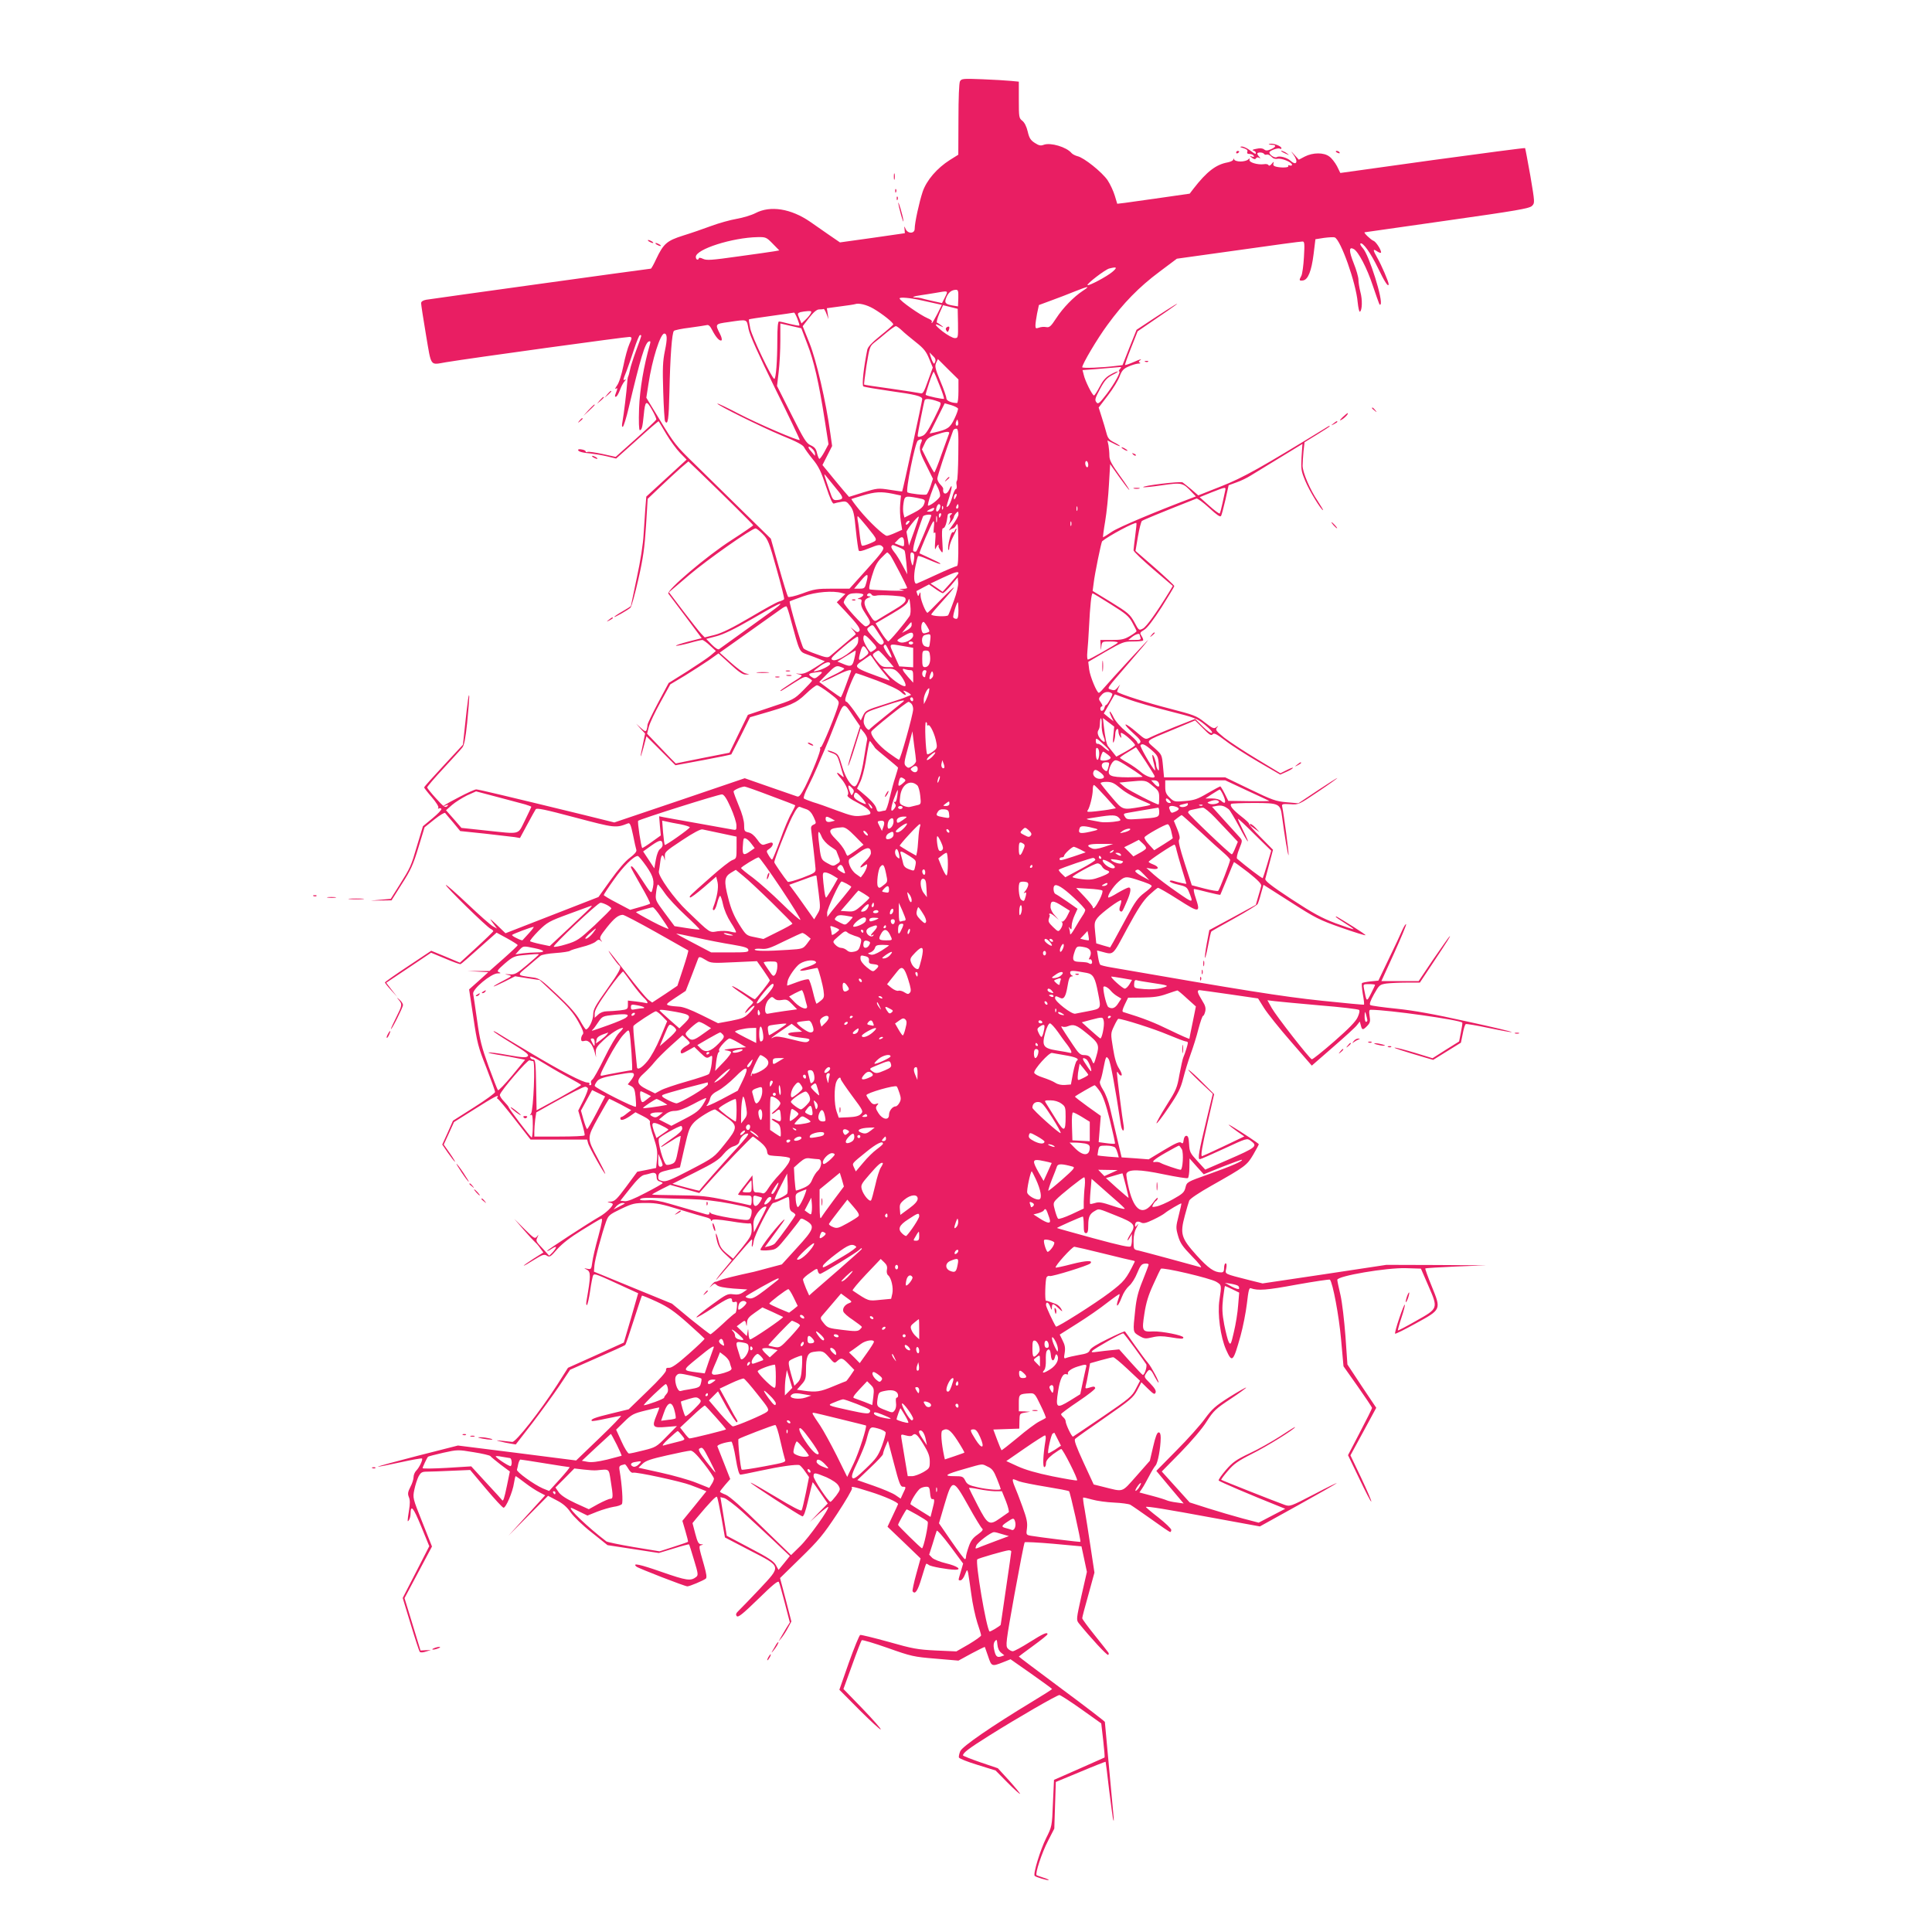 <?xml version="1.0" standalone="no"?>
<!DOCTYPE svg PUBLIC "-//W3C//DTD SVG 20010904//EN"
 "http://www.w3.org/TR/2001/REC-SVG-20010904/DTD/svg10.dtd">
<svg version="1.0" xmlns="http://www.w3.org/2000/svg"
 width="1280pt" height="1280pt" viewBox="0 0 1280 1280"
 preserveAspectRatio="xMidYMid meet">
<g transform="translate(0,1280) scale(0.1,-0.1)"
fill="#e91e63" stroke="none">
<path d="M6360 12261 c-6 -12 -10 -110 -10 -253 l-1 -233 -56 -35 c-85 -54
-154 -134 -180 -210 -23 -69 -53 -206 -53 -246 0 -33 -46 -34 -60 -1 -10 22
-10 22 -7 -3 l2 -25 -215 -31 -215 -30 -73 50 c-40 28 -96 67 -125 87 -127 87
-263 109 -362 57 -27 -14 -84 -31 -125 -38 -41 -7 -117 -28 -168 -47 -51 -19
-135 -48 -187 -64 -107 -34 -129 -53 -178 -156 -16 -35 -32 -63 -35 -63 -12 0
-1455 -200 -1489 -206 -21 -4 -33 -12 -33 -23 0 -9 14 -103 32 -208 37 -218
25 -201 132 -183 175 29 1203 170 1218 168 16 -3 16 -6 -2 -47 -11 -24 -29
-89 -40 -145 -12 -59 -29 -113 -42 -130 -11 -16 -16 -26 -9 -22 14 9 14 5 1
-29 -8 -20 -7 -26 2 -23 6 2 17 22 25 43 7 21 21 48 31 59 9 10 11 16 5 12
-17 -10 -17 -6 8 56 11 29 34 95 50 145 17 51 34 93 39 93 13 0 14 5 -25 -101
-19 -52 -38 -110 -41 -129 -4 -19 -9 -39 -12 -44 -3 -5 -6 -25 -7 -45 -3 -48
-22 -206 -31 -255 -5 -25 -4 -37 3 -33 5 4 23 59 38 124 78 329 109 433 134
441 11 4 12 -1 7 -19 -41 -143 -67 -296 -72 -426 -3 -89 -1 -143 5 -143 13 0
18 21 26 100 9 96 17 102 54 36 18 -31 31 -61 29 -66 -2 -5 -63 -63 -136 -128
l-133 -119 -86 19 c-48 10 -92 17 -100 14 -7 -3 -13 -2 -13 3 0 5 -11 11 -25
13 -14 3 -25 2 -25 -3 0 -11 30 -19 87 -24 26 -3 74 -11 107 -19 l58 -14 140
125 c76 69 140 124 142 122 1 -2 24 -40 50 -84 26 -44 67 -100 91 -125 l44
-45 -133 -122 -134 -123 -6 -72 c-3 -40 -8 -120 -12 -178 -3 -63 -21 -178 -45
-288 -21 -100 -39 -184 -39 -186 0 -3 -25 -19 -55 -36 -30 -17 -55 -34 -55
-37 0 -6 90 45 107 61 7 6 30 90 52 187 32 141 42 212 51 355 l11 179 82 78
c45 43 106 99 135 125 l53 45 67 -64 c167 -161 362 -354 362 -359 0 -3 -64
-47 -143 -98 -163 -104 -434 -335 -419 -355 5 -7 57 -76 115 -153 l106 -142
-90 -23 c-49 -13 -85 -25 -80 -27 6 -2 44 6 86 17 41 12 81 21 88 21 6 0 30
-17 51 -37 l39 -36 -34 -29 c-19 -16 -89 -63 -156 -106 l-123 -77 -70 -131
c-38 -72 -70 -138 -70 -146 0 -9 -3 -24 -6 -33 -6 -14 -11 -12 -38 12 l-31 28
29 -33 30 -32 -13 -63 c-22 -102 -22 -117 1 -34 l21 79 96 -96 96 -96 184 34
c101 19 184 36 186 38 1 2 30 58 64 125 l60 121 58 17 c215 62 246 75 310 136
34 33 68 59 76 59 8 0 44 -23 81 -51 59 -45 67 -54 61 -76 -14 -57 -107 -283
-116 -283 -6 0 -8 -4 -5 -9 7 -10 -52 -157 -100 -254 -27 -52 -39 -68 -52 -64
-9 3 -91 31 -182 63 l-166 58 -432 -147 -432 -146 -202 50 c-513 125 -698 169
-713 169 -9 0 -60 -23 -113 -51 -96 -50 -126 -69 -87 -55 17 6 18 5 7 -6 -12
-11 -24 -2 -73 52 -32 35 -59 69 -59 73 0 5 48 62 108 126 59 64 115 125 124
137 13 14 22 59 33 165 8 79 14 158 14 174 -2 36 -12 -37 -29 -199 l-13 -120
-128 -138 c-71 -76 -129 -141 -129 -145 0 -3 23 -33 51 -65 29 -34 47 -63 43
-69 -4 -7 -3 -9 4 -5 6 3 13 2 16 -3 4 -5 -23 -33 -58 -62 l-64 -53 -38 -126
c-42 -143 -44 -146 -119 -266 l-56 -89 -67 -6 -67 -6 69 1 70 1 68 108 c59 91
76 129 110 242 l41 134 65 52 c35 28 67 47 71 43 4 -5 28 -34 54 -64 l46 -56
163 -17 c90 -10 179 -21 198 -23 l35 -6 48 89 c26 48 51 94 56 101 6 11 61 -1
261 -54 265 -70 269 -71 351 -39 12 5 19 -10 33 -77 9 -46 19 -90 22 -99 3
-11 -11 -28 -43 -52 -30 -22 -78 -78 -128 -148 l-80 -112 -308 -120 -308 -120
-56 54 c-50 47 -53 49 -29 16 l29 -39 -26 14 c-14 7 -89 73 -167 147 -77 73
-143 131 -146 128 -7 -7 271 -279 297 -291 11 -5 18 -13 17 -16 -2 -4 -52 -53
-112 -108 l-109 -100 -95 40 -95 39 -153 -102 c-85 -56 -154 -105 -154 -108 0
-3 18 -26 41 -51 l41 -45 -37 47 -36 47 148 99 149 100 94 -39 c51 -22 97 -38
101 -37 5 2 60 49 123 106 l116 103 70 -38 c38 -21 70 -41 70 -45 0 -3 -42
-43 -94 -89 l-93 -82 -74 0 -74 0 70 -4 70 -4 -63 -57 -64 -57 28 -185 c25
-170 32 -197 86 -333 32 -82 58 -154 58 -162 0 -7 -63 -53 -139 -101 l-140
-89 -35 -79 -36 -79 37 -54 c21 -30 42 -57 47 -60 5 -4 -9 21 -32 54 l-42 60
34 74 34 75 129 81 c134 85 172 105 159 85 -4 -7 -3 -12 1 -12 5 0 55 -61 113
-135 l105 -135 187 0 188 0 6 -23 c6 -27 114 -217 114 -203 0 5 -22 50 -49
100 -74 138 -74 134 4 275 37 67 69 121 71 121 3 0 37 -17 76 -37 l70 -38 -29
-22 c-15 -13 -31 -23 -35 -23 -5 0 -8 -4 -8 -10 0 -17 24 -11 63 15 l37 26 51
-26 c34 -17 49 -31 45 -40 -3 -8 8 -52 24 -99 23 -69 27 -95 23 -144 l-6 -60
-63 -13 -62 -12 -73 -99 c-63 -85 -77 -98 -104 -99 -23 -1 -25 -3 -7 -6 12 -2
22 -7 22 -11 -1 -16 -48 -60 -85 -81 -77 -44 -354 -225 -351 -229 3 -2 16 4
30 14 36 23 39 15 10 -20 -14 -15 -26 -27 -27 -24 -1 2 -22 24 -45 50 -40 41
-43 48 -32 69 10 22 10 22 -3 6 -13 -16 -19 -12 -82 50 l-68 68 61 -71 c34
-39 69 -77 77 -84 9 -7 25 -26 35 -41 l20 -27 -65 -41 c-36 -23 -65 -44 -65
-46 0 -3 30 14 66 37 58 36 69 40 87 29 18 -12 25 -8 69 43 33 37 87 79 162
125 62 39 120 73 128 76 12 5 8 -19 -18 -117 -19 -67 -37 -144 -40 -171 -6
-46 -8 -48 -33 -43 -25 5 -25 5 -3 -6 27 -14 27 -40 -3 -211 -2 -15 -1 -26 4
-23 4 3 14 46 21 95 7 49 16 95 20 102 9 13 18 10 217 -82 l81 -37 -47 -164
-48 -163 -185 -84 -185 -83 -71 -112 c-112 -174 -274 -381 -298 -379 -107 12
-119 13 -84 4 19 -5 51 -12 71 -15 l36 -6 110 142 c60 79 141 190 180 248 l70
105 179 79 c98 43 182 81 186 85 4 3 29 77 57 165 28 87 52 160 54 162 2 2 46
-16 98 -40 75 -35 116 -63 204 -141 61 -54 111 -101 113 -104 1 -4 -46 -49
-105 -101 -75 -67 -113 -93 -130 -92 -16 1 -22 -3 -20 -16 1 -11 -44 -62 -123
-138 l-125 -121 -115 -28 c-108 -26 -140 -38 -129 -49 3 -3 45 4 94 15 49 10
94 19 99 19 6 0 -58 -67 -143 -148 l-154 -148 -392 50 -391 49 -267 -68 c-147
-38 -265 -70 -263 -72 2 -2 67 11 145 28 78 17 144 29 147 26 7 -7 -18 -60
-38 -80 -10 -10 -18 -29 -18 -43 0 -14 -9 -43 -21 -65 -17 -34 -19 -46 -10
-68 8 -18 8 -44 1 -86 -12 -74 -12 -84 0 -65 5 8 10 26 10 40 1 65 18 44 70
-82 l54 -132 -88 -172 -88 -171 53 -174 c29 -96 56 -178 60 -183 5 -5 21 -5
41 2 l33 10 -34 -1 -35 -2 -53 174 -53 173 91 171 91 171 -64 161 c-64 160
-64 161 -53 215 6 30 19 70 28 88 16 28 22 32 61 32 23 0 96 3 162 6 l119 5
105 -125 c58 -69 110 -125 116 -125 16 -1 61 105 69 162 4 26 9 47 12 47 2 0
30 -20 61 -44 31 -24 74 -52 96 -63 l38 -20 -122 -134 -122 -134 131 132 132
133 57 -30 c41 -21 67 -43 92 -79 20 -29 81 -88 140 -134 l105 -84 170 -26
170 -26 99 30 c54 17 99 29 101 27 2 -2 17 -48 33 -103 28 -92 29 -101 14
-113 -36 -28 -63 -24 -227 33 -148 52 -198 62 -169 36 12 -11 321 -131 338
-131 15 0 105 38 122 51 8 7 5 30 -11 87 -37 129 -37 130 -18 135 15 4 14 5
-3 6 -16 1 -23 14 -38 71 l-18 69 26 32 c90 107 130 149 136 142 4 -5 17 -67
30 -139 l23 -130 163 -85 c215 -111 212 -100 66 -257 -61 -64 -122 -128 -136
-141 -20 -19 -23 -27 -15 -38 9 -11 38 12 142 113 94 92 131 123 137 113 4 -8
22 -71 40 -141 l33 -127 -24 -38 c-12 -21 -29 -49 -37 -63 l-14 -25 21 25 c11
14 30 43 42 66 l22 41 -37 144 -38 144 136 133 c120 117 150 153 242 292 58
88 102 164 99 170 -10 15 5 13 122 -24 90 -28 183 -69 183 -81 0 -1 -16 -36
-35 -76 l-35 -74 110 -105 109 -105 -29 -105 c-16 -57 -26 -108 -24 -112 16
-25 34 1 59 85 15 50 29 94 31 96 2 2 10 -1 17 -7 13 -11 126 -31 175 -32 49
0 13 25 -58 42 -42 10 -82 26 -94 37 l-20 21 23 72 c12 40 24 79 27 86 2 8 42
-38 90 -102 l85 -115 -15 -52 c-19 -63 -19 -59 -2 -59 8 0 21 17 29 38 14 35
15 36 21 12 3 -14 12 -77 21 -141 8 -64 27 -149 40 -190 14 -40 25 -78 25 -84
0 -6 -37 -32 -82 -59 l-82 -47 -135 6 c-122 6 -155 12 -313 57 -98 27 -183 48
-189 46 -6 -2 -40 -85 -75 -183 l-63 -180 134 -135 c74 -74 137 -131 140 -128
4 3 -51 65 -120 137 l-127 131 57 157 c31 87 60 161 64 166 4 4 81 -19 172
-51 158 -56 172 -59 317 -71 l152 -13 86 47 c47 25 87 45 89 43 1 -2 11 -30
22 -63 22 -66 24 -67 98 -38 l50 20 137 -96 c75 -53 137 -98 138 -101 0 -3
-60 -41 -133 -85 -266 -161 -461 -295 -475 -327 -7 -17 -11 -36 -9 -42 3 -7
58 -29 124 -49 l119 -37 79 -80 c43 -44 81 -77 83 -75 2 2 -30 41 -71 87 l-76
83 -115 39 c-64 22 -116 43 -116 46 0 17 38 46 175 132 188 118 448 268 464
268 6 0 72 -42 145 -94 l132 -94 13 -112 c7 -61 11 -113 9 -114 -1 -1 -78 -35
-169 -75 l-166 -73 -7 -154 c-6 -154 -7 -156 -45 -232 -39 -78 -88 -239 -76
-250 8 -9 88 -32 93 -28 2 2 -14 10 -35 16 -21 7 -41 14 -45 16 -12 8 34 149
76 229 l41 80 5 154 5 155 164 68 c90 38 165 67 166 66 1 -2 12 -88 24 -193
13 -104 25 -192 27 -194 5 -6 8 -36 -26 324 -16 176 -30 323 -30 327 0 3 -128
102 -285 218 -157 117 -285 213 -285 215 0 1 43 33 95 71 52 38 95 72 95 77 0
17 -30 3 -119 -53 -52 -33 -102 -60 -111 -60 -9 0 -24 8 -33 18 -16 17 -13 41
44 358 34 186 64 342 68 346 3 3 89 -1 191 -10 l185 -17 18 -84 18 -85 -36
-158 c-34 -154 -35 -160 -18 -182 75 -93 187 -215 195 -210 5 3 5 11 0 17 -5
7 -45 58 -90 114 -45 56 -82 106 -82 112 0 6 18 76 41 156 l40 146 -26 172
c-14 95 -32 206 -39 247 -8 41 -12 77 -10 78 1 2 28 -4 60 -13 31 -9 97 -18
145 -20 49 -2 97 -9 107 -14 11 -6 73 -49 138 -95 65 -47 122 -86 127 -86 4 0
7 7 7 14 0 8 -38 45 -85 82 -47 36 -84 68 -83 70 6 6 130 -14 449 -73 l306
-56 249 138 c137 76 254 143 259 148 6 6 -62 -27 -149 -73 -156 -81 -160 -82
-195 -70 -57 20 -416 162 -420 166 -2 2 18 29 44 59 39 46 67 66 158 112 99
49 287 166 287 178 0 3 -45 -25 -99 -61 -55 -35 -146 -87 -203 -113 -88 -42
-111 -58 -156 -110 -29 -34 -51 -65 -48 -70 5 -7 210 -95 406 -173 l35 -14
-88 -46 -88 -46 -107 28 c-59 16 -162 46 -228 67 l-122 39 -92 102 -93 103
125 127 c72 74 145 159 173 205 45 70 60 84 158 149 59 39 105 73 103 75 -2 2
-52 -26 -111 -63 -93 -59 -114 -78 -162 -143 -30 -42 -115 -137 -189 -211
l-133 -135 90 -108 91 -108 -49 7 c-26 3 -55 10 -63 14 -8 4 -52 18 -98 30
l-83 22 18 27 c10 14 30 51 46 81 15 30 35 62 43 71 15 17 33 113 34 182 0 25
-4 37 -14 37 -10 0 -21 -29 -36 -94 l-22 -94 -89 -101 c-101 -113 -81 -106
-219 -72 l-64 16 -67 145 c-51 111 -64 148 -56 157 7 7 95 70 197 140 168 117
188 133 214 182 l28 53 44 -43 c37 -36 44 -40 50 -25 5 12 -6 30 -36 61 -42
42 -42 43 -25 69 20 31 29 27 55 -25 11 -21 23 -39 25 -39 9 0 -47 105 -69
130 -13 14 -51 66 -86 115 -35 50 -65 92 -67 94 -2 3 -53 -20 -114 -50 -72
-35 -114 -61 -119 -75 -6 -16 -22 -23 -72 -31 -34 -6 -72 -15 -82 -19 -17 -7
-19 -4 -12 34 5 32 1 52 -14 81 l-19 39 117 74 c64 40 152 101 196 136 44 34
81 60 83 58 2 -2 -1 -15 -7 -30 -5 -15 -10 -32 -10 -39 0 -19 16 6 34 53 9 25
30 56 46 70 17 14 41 52 54 85 20 49 29 61 50 63 14 2 26 -1 26 -6 0 -5 -18
-52 -39 -105 -30 -73 -42 -119 -50 -197 -16 -147 -16 -145 26 -170 34 -20 42
-21 88 -10 37 9 67 9 115 1 79 -13 90 -13 90 -2 0 14 -143 42 -200 40 -73 -4
-76 2 -58 118 11 73 27 124 59 193 23 52 46 99 50 104 11 12 326 -62 367 -86
36 -22 36 -21 21 -121 -14 -92 7 -245 44 -329 40 -90 47 -83 96 92 16 58 35
154 42 213 10 87 15 107 26 102 47 -17 104 -13 303 24 118 21 218 36 221 33
19 -21 60 -238 74 -396 l16 -178 94 -133 c52 -74 95 -138 95 -143 0 -5 -36
-77 -80 -161 l-79 -152 75 -156 c41 -86 76 -154 79 -151 3 3 -27 72 -66 155
l-72 151 86 158 85 157 -96 143 -95 144 -13 187 c-8 105 -22 225 -33 273 -11
47 -21 92 -21 101 0 25 325 81 455 77 l99 -3 49 -113 c66 -152 67 -150 -81
-233 -64 -37 -119 -65 -121 -64 -1 2 9 40 24 85 15 45 25 84 22 86 -3 3 -19
-38 -37 -91 -18 -53 -30 -98 -27 -101 2 -3 63 27 135 67 172 94 171 91 108
246 -26 63 -45 117 -43 119 3 3 94 8 203 13 l199 8 -330 2 -330 1 -410 -62
-410 -61 -85 21 c-176 45 -163 39 -156 78 4 21 3 34 -4 34 -5 0 -10 -13 -10
-30 0 -23 -5 -30 -19 -30 -46 0 -84 26 -164 114 -102 114 -110 140 -77 263 11
43 25 87 29 99 5 12 66 53 148 99 223 126 234 134 276 205 20 35 37 66 37 69
0 5 -110 78 -180 120 -37 22 -19 5 35 -34 l49 -34 -138 -66 c-76 -36 -140 -65
-142 -65 -11 0 0 62 38 228 l42 183 -75 75 c-41 42 -83 80 -94 86 -11 5 21
-28 70 -75 l90 -84 -42 -174 c-50 -207 -59 -259 -44 -259 6 0 79 32 161 70
149 69 151 70 175 53 50 -36 41 -44 -150 -127 l-150 -65 -52 57 c-48 52 -52
60 -55 112 -2 41 -7 55 -18 55 -9 0 -16 -11 -18 -28 -3 -22 -6 -26 -17 -17
-10 8 -37 -4 -114 -50 l-101 -61 -90 7 -89 6 -30 127 c-16 69 -37 159 -47 200
-9 41 -29 94 -45 119 -19 31 -26 50 -20 61 5 9 14 43 20 76 18 89 19 92 36 68
12 -17 43 -184 81 -435 3 -21 10 -38 15 -38 5 0 6 12 4 28 -9 48 -45 334 -45
351 1 14 2 14 11 -2 6 -9 14 -15 19 -12 6 3 -2 23 -15 44 -18 27 -30 67 -41
136 -16 97 -16 99 7 147 12 26 25 48 28 48 30 0 239 -67 326 -104 60 -25 115
-46 122 -46 7 0 13 -4 13 -9 0 -10 -18 -68 -30 -96 -5 -11 -16 -63 -26 -115
-15 -88 -22 -103 -86 -204 -38 -60 -67 -113 -66 -118 2 -5 38 41 80 104 64 94
80 127 97 193 11 44 33 116 49 160 16 44 40 119 52 168 13 48 26 87 31 87 4 0
10 13 14 29 5 22 0 40 -18 68 -35 57 -39 73 -19 73 9 -1 100 -13 202 -28 l185
-27 40 -64 c22 -35 102 -135 178 -222 l138 -159 140 122 c77 67 149 132 159
146 l19 24 7 -26 c8 -32 14 -32 43 -2 18 19 21 30 15 65 -5 31 -3 41 7 41 114
0 588 -67 607 -85 2 -2 -2 -30 -9 -64 l-12 -61 -88 -55 -88 -56 -117 36 c-64
19 -124 35 -133 34 -15 0 56 -23 199 -65 l55 -16 92 57 92 57 12 59 c6 33 15
62 20 64 4 3 73 -9 154 -26 81 -17 148 -29 151 -27 2 3 -132 35 -299 71 -215
48 -349 72 -464 84 -90 9 -168 20 -174 24 -8 5 -1 27 24 72 35 62 38 64 83 71
26 3 86 6 134 6 l87 0 85 128 c101 152 125 190 111 177 -6 -5 -54 -74 -108
-152 l-96 -143 -124 0 -123 0 85 186 c46 102 82 188 79 191 -3 3 -14 -14 -25
-38 -10 -24 -50 -110 -89 -190 l-70 -146 -51 -5 c-28 -3 -54 -8 -57 -11 -4 -3
-1 -36 5 -73 7 -36 10 -68 8 -70 -2 -2 -128 10 -281 26 -265 28 -521 69 -1396
221 -36 6 -68 14 -71 18 -4 3 -10 26 -14 50 l-7 44 27 -7 c86 -22 72 -35 173
153 71 131 105 182 143 219 28 26 55 48 60 50 4 2 65 -33 134 -77 142 -91 150
-90 117 9 -12 34 -16 60 -11 60 6 0 47 -9 91 -21 44 -11 81 -19 83 -17 1 2 21
50 45 108 23 58 44 107 45 108 2 2 44 -29 95 -68 63 -50 89 -77 86 -89 -2 -9
-11 -41 -20 -71 l-16 -55 -154 -84 -154 -83 -17 -90 c-9 -49 -14 -92 -12 -94
3 -3 12 34 21 82 9 48 18 90 22 93 3 3 71 42 151 86 81 45 150 88 155 95 4 8
15 40 23 72 l16 56 179 -114 c165 -106 191 -119 336 -170 86 -30 159 -53 161
-50 2 2 -36 28 -84 58 -108 67 -113 70 -113 64 0 -3 27 -21 60 -42 33 -20 59
-38 57 -40 -2 -2 -55 16 -118 39 -92 35 -148 65 -293 160 -137 90 -177 122
-173 135 2 9 15 56 28 105 l23 87 -82 83 c-46 46 -80 86 -77 89 3 3 -20 25
-50 48 -56 44 -80 72 -68 84 3 3 71 6 150 6 168 0 176 -4 187 -91 16 -122 39
-259 43 -255 4 4 -31 270 -42 321 -4 18 0 20 53 17 57 -4 57 -3 185 83 70 47
127 88 127 90 0 3 -58 -34 -129 -81 l-129 -86 -79 7 c-70 6 -95 15 -242 86
l-164 79 -202 0 -203 0 -7 75 c-7 74 -7 75 -56 119 -59 53 -72 41 133 126
l136 57 53 -53 c42 -43 54 -50 63 -39 9 11 25 3 86 -43 41 -32 140 -95 219
-141 l143 -83 40 18 c21 9 41 21 44 26 3 5 -15 -1 -39 -13 l-44 -22 -154 93
c-85 51 -182 115 -217 142 -54 44 -61 52 -50 67 12 14 11 14 -4 3 -15 -12 -25
-8 -76 32 -55 44 -70 49 -235 92 -142 36 -327 95 -345 110 -2 1 2 13 8 26 l11
23 -18 -22 c-14 -17 -23 -19 -42 -12 -28 11 -39 -6 127 187 68 78 121 142 119
142 -4 0 -240 -256 -297 -322 -13 -16 -26 -28 -30 -28 -13 0 -58 108 -64 155
l-6 50 116 68 c110 63 120 67 178 67 35 0 65 3 69 6 3 4 -1 17 -9 29 -14 22
-13 24 16 42 20 11 61 65 116 150 46 73 84 136 84 140 0 5 -58 59 -128 121
l-129 112 16 95 c9 52 21 98 26 103 8 7 107 48 362 149 6 2 44 -25 84 -62 51
-47 74 -63 79 -53 4 7 17 56 29 108 l21 95 52 19 c29 10 70 30 92 44 23 14
109 67 193 118 l152 93 -6 -87 c-4 -80 -3 -92 25 -159 27 -65 105 -193 118
-193 2 0 -14 27 -36 61 -50 73 -100 190 -100 234 0 18 3 60 6 94 l7 61 83 51
c46 28 84 53 84 55 0 3 -3 3 -7 1 -453 -278 -564 -340 -710 -398 l-154 -61
-45 39 c-25 21 -52 42 -59 47 -12 9 -270 -22 -261 -32 3 -2 59 3 125 13 133
19 138 18 200 -49 l24 -25 -29 -11 c-241 -91 -481 -192 -526 -222 -31 -21 -58
-38 -60 -38 -2 0 4 48 14 106 10 59 21 168 25 243 l8 136 58 -82 c32 -45 63
-85 68 -89 6 -3 -21 38 -60 92 -57 79 -71 106 -71 135 0 20 -3 51 -6 69 l-7
32 42 -21 c22 -12 41 -19 41 -16 0 2 -18 14 -40 25 -32 16 -41 28 -50 63 -6
23 -20 70 -31 104 l-20 63 61 80 c34 44 69 101 78 127 14 37 25 50 57 64 22
10 51 19 65 20 14 0 19 3 12 6 -10 4 -9 9 5 19 10 8 -8 2 -40 -12 -32 -14 -60
-24 -63 -22 -2 3 16 54 40 114 l43 109 114 78 c63 43 123 84 134 93 43 32 -18
-5 -134 -81 l-121 -80 -47 -117 -46 -117 -41 -5 c-93 -12 -226 -17 -226 -9 1
22 99 188 166 279 106 146 211 253 345 353 l116 87 409 57 c225 32 416 58 424
57 13 0 14 -16 9 -102 -3 -57 -11 -113 -17 -125 -17 -30 -15 -35 11 -31 33 5
56 62 70 175 l12 98 57 9 c32 4 64 6 71 3 39 -15 141 -301 152 -430 4 -37 10
-65 15 -62 15 9 17 80 3 130 -7 28 -13 64 -13 82 0 17 -14 66 -31 108 -33 83
-33 113 0 95 30 -16 88 -126 126 -242 46 -134 45 -132 51 -125 21 20 -76 330
-117 373 -12 13 -20 27 -16 30 14 14 69 -63 116 -161 44 -92 71 -133 71 -107
0 15 -47 125 -74 172 -32 56 -32 65 -1 44 14 -9 25 -12 25 -6 0 19 -35 72 -51
77 -15 5 -67 54 -58 56 2 0 248 35 547 78 459 65 546 80 562 97 19 19 19 21
-11 199 -18 99 -33 182 -35 184 -2 2 -278 -34 -614 -80 l-610 -85 -22 45 c-13
24 -35 53 -51 64 -36 28 -109 27 -162 0 l-40 -21 -28 31 c-26 29 -27 29 -8 3
35 -48 21 -77 -19 -41 -23 21 -74 35 -91 24 -13 -8 -49 15 -49 31 0 12 58 33
69 25 6 -3 11 -2 11 3 0 14 -55 35 -77 29 -12 -3 -9 -5 10 -6 35 -1 34 -13 -3
-30 -24 -10 -34 -10 -45 -1 -10 8 -27 10 -52 4 -23 -4 -31 -9 -20 -11 9 -3 17
-9 17 -14 0 -13 -2 -12 -40 16 -19 14 -43 25 -54 24 -14 -1 -11 -4 11 -10 22
-7 31 -14 27 -24 -4 -10 0 -15 14 -15 12 0 24 -5 28 -12 5 -8 1 -9 -12 -5 -18
7 -18 7 0 -8 14 -11 22 -12 27 -4 4 7 13 8 20 4 11 -6 12 -5 2 6 -7 7 -13 17
-13 21 0 11 38 10 45 -2 3 -5 11 -7 18 -4 7 2 21 -4 30 -14 12 -13 26 -17 42
-14 28 5 95 -23 95 -40 0 -5 -7 -7 -16 -4 -8 3 -12 2 -9 -4 7 -11 -46 -13 -82
-4 -15 4 -20 11 -16 22 4 13 1 12 -11 -3 -10 -12 -19 -16 -22 -9 -2 6 -17 9
-32 6 -40 -5 -98 12 -94 29 3 11 1 12 -9 2 -7 -7 -30 -13 -50 -13 -21 0 -40 6
-42 13 -4 9 -6 9 -6 0 -1 -7 -18 -15 -38 -19 -77 -14 -138 -61 -225 -173 l-26
-34 -188 -27 c-104 -15 -212 -30 -241 -34 l-51 -6 -16 53 c-9 30 -30 76 -48
103 -37 54 -157 150 -199 159 -15 4 -33 13 -40 21 -33 40 -138 71 -183 55 -21
-8 -32 -6 -60 12 -28 18 -37 32 -47 75 -8 34 -21 60 -36 72 -22 17 -23 24 -23
138 l0 121 -52 5 c-29 3 -115 8 -190 11 -129 5 -138 4 -148 -14z m-1241 -1075
l44 -45 -34 -6 c-19 -3 -126 -19 -239 -34 -176 -25 -209 -27 -232 -16 -16 8
-28 9 -28 4 0 -5 -4 -9 -10 -9 -5 0 -10 8 -10 18 0 51 242 128 410 131 53 1
58 -1 99 -43z m2251 -187 c-36 -31 -157 -95 -165 -88 -7 8 118 104 144 110 51
13 56 8 21 -22z m-195 -125 c-62 -41 -132 -113 -177 -182 -36 -55 -45 -63 -67
-59 -14 3 -35 1 -48 -4 -20 -7 -23 -5 -23 15 0 12 5 48 11 79 l12 56 81 30
c44 16 115 43 156 60 93 37 106 38 55 5z m-826 -49 l-2 -55 -36 6 c-49 9 -56
18 -41 54 14 33 34 49 63 50 15 0 17 -8 16 -55z m-88 6 l-20 -39 -63 14 c-35
8 -70 16 -78 19 -8 2 -24 4 -34 4 -31 1 -15 8 34 15 25 4 68 10 95 15 90 16
88 17 66 -28z m-151 -22 c47 -10 95 -21 108 -24 l22 -5 -30 -60 c-17 -33 -33
-60 -36 -60 -3 0 -3 4 0 9 3 5 -9 15 -27 22 -50 21 -187 117 -187 132 0 10 72
4 150 -14z m-323 -54 c60 -35 135 -95 131 -105 -2 -4 -40 -38 -85 -74 -57 -46
-83 -74 -87 -93 -24 -118 -37 -236 -26 -243 6 -4 84 -17 173 -30 174 -24 217
-35 217 -54 0 -14 -129 -608 -133 -612 -1 -1 -38 4 -82 11 -78 12 -82 11 -175
-17 l-95 -30 -33 38 c-19 22 -58 69 -88 106 l-55 67 32 63 32 63 -12 85 c-29
212 -93 485 -138 597 l-45 112 43 56 c30 38 51 55 66 55 13 0 26 1 30 3 3 1
12 -14 19 -33 l13 -35 -5 36 -6 37 89 12 c48 6 93 13 98 15 25 9 77 -4 122
-30z m560 -98 c1 -95 1 -97 -22 -97 -12 0 -49 20 -81 45 -54 43 -59 58 -11 34
21 -10 21 -9 3 5 -10 8 -23 17 -28 18 -5 2 2 29 15 60 l25 56 49 -12 48 -12 2
-97z m-976 66 c-5 -10 -21 -29 -35 -42 l-26 -24 -14 34 c-14 32 -13 34 7 41
12 3 35 6 50 7 23 1 26 -2 18 -16z m-88 -35 c9 -23 15 -43 13 -45 -2 -2 -31 3
-64 11 -33 9 -65 16 -71 16 -7 0 -11 -40 -11 -122 0 -138 -9 -258 -20 -258
-15 0 -148 278 -159 333 -7 32 -11 60 -9 61 1 2 68 12 148 23 80 11 148 21
151 22 3 0 13 -18 22 -41z m-324 -67 c8 -41 64 -165 177 -396 92 -185 164
-338 163 -340 -9 -8 -278 108 -405 174 -75 39 -139 70 -141 67 -8 -7 291 -155
425 -211 99 -40 142 -63 149 -78 6 -12 32 -48 58 -80 38 -46 55 -81 87 -178
28 -85 44 -119 53 -115 8 3 29 8 48 11 31 6 37 3 60 -27 21 -28 27 -51 37
-158 7 -69 16 -130 19 -137 4 -8 23 -4 65 13 69 28 79 29 96 9 10 -12 -7 -36
-105 -145 l-117 -130 -113 0 c-102 0 -122 -3 -199 -32 -50 -18 -90 -27 -95
-22 -4 5 -32 94 -61 197 l-53 188 -191 187 c-105 103 -248 243 -317 311 -117
113 -135 136 -222 280 l-95 156 14 90 c24 162 79 335 105 335 20 0 21 -34 4
-115 -14 -69 -16 -114 -11 -270 3 -103 9 -191 12 -196 19 -31 25 15 29 191 5
238 17 396 30 408 6 5 53 15 105 21 52 7 103 15 112 17 12 4 23 -6 37 -34 24
-47 49 -74 61 -67 5 3 1 22 -10 43 -33 65 -33 66 55 78 131 19 121 22 134 -45z
m390 -101 c43 -110 76 -252 116 -509 l24 -154 -26 -49 c-14 -26 -30 -48 -34
-48 -4 0 -11 17 -16 38 -6 28 -16 40 -42 52 -29 13 -44 37 -128 204 l-95 189
11 93 c6 51 11 144 11 207 l0 114 69 -16 70 -16 40 -105z m626 91 c16 -16 59
-51 94 -79 52 -41 68 -62 87 -109 l24 -58 -32 -88 c-28 -79 -34 -88 -52 -82
-12 3 -99 16 -194 30 -96 13 -175 25 -177 27 -2 2 6 59 16 128 19 117 22 126
50 149 17 13 54 43 82 67 29 24 56 43 62 43 5 1 23 -12 40 -28z m221 -208 c-6
-15 -9 -16 -15 -3 -5 8 -12 26 -16 40 l-7 25 22 -22 c16 -14 21 -27 16 -40z
m154 -195 c0 -43 -4 -78 -9 -78 -38 0 -71 15 -71 31 0 11 -18 62 -40 114 -34
82 -38 99 -28 121 l12 25 68 -68 68 -67 0 -78z m1070 147 c-7 -8 -10 -15 -6
-15 15 0 -29 -80 -81 -149 -51 -66 -58 -71 -70 -55 -11 15 -7 27 25 87 30 56
45 73 82 93 25 12 41 23 35 23 -5 1 -28 -9 -50 -22 -29 -16 -48 -38 -70 -80
-16 -31 -33 -57 -37 -57 -11 0 -60 98 -68 137 l-8 31 82 6 c76 6 132 11 165
14 11 2 11 -1 1 -13z m-1196 -106 c19 -46 32 -87 30 -91 -3 -5 -113 18 -121
26 -2 1 9 37 23 80 14 42 28 75 30 73 3 -2 20 -42 38 -88z m-6 -110 c22 -8 22
-9 -30 -114 -42 -83 -58 -107 -80 -114 -21 -8 -28 -7 -28 3 0 15 39 214 46
234 4 14 41 10 92 -9z m129 -46 c2 -6 -9 -37 -24 -68 -29 -60 -44 -70 -131
-90 l-33 -7 50 100 50 100 43 -12 c23 -7 44 -18 45 -23z m-1 -110 c-11 -11
-19 6 -11 24 8 17 8 17 12 0 3 -10 2 -21 -1 -24z m3 -193 c-1 -94 -5 -173 -9
-175 -4 -3 -5 -16 -2 -30 2 -14 0 -25 -5 -25 -5 0 -16 -23 -23 -50 -8 -28 -20
-56 -27 -62 -16 -13 -17 -15 7 61 20 67 20 93 -1 47 -17 -38 -46 -33 -40 7 0
4 -8 16 -19 27 -11 11 -20 29 -20 39 0 15 55 183 105 319 2 6 11 12 20 12 14
0 16 -21 14 -170z m-61 138 c-3 -7 -25 -68 -49 -135 -23 -68 -46 -123 -49
-123 -3 0 -23 35 -44 77 l-38 76 18 38 c14 32 25 41 73 58 66 23 95 26 89 9z
m-183 -55 c-19 -44 -15 -64 30 -152 l46 -93 -16 -49 c-9 -27 -21 -51 -26 -55
-11 -6 -111 5 -127 14 -14 9 51 331 69 343 22 14 32 10 24 -8z m-721 -49 c9
-8 16 -23 16 -31 0 -9 -1 -14 -2 -12 -2 2 -14 16 -27 32 -26 28 -14 39 13 11z
m1826 -105 c0 -11 -4 -17 -10 -14 -5 3 -10 15 -10 26 0 11 5 17 10 14 6 -3 10
-15 10 -26z m-1665 -162 c46 -55 46 -66 0 -70 -26 -2 -29 3 -50 65 -13 36 -26
77 -30 90 -6 21 -5 21 15 -5 12 -15 41 -51 65 -80z m670 9 c9 -19 15 -43 13
-53 -3 -16 -61 -63 -79 -63 -5 0 4 34 18 75 15 41 28 75 29 75 2 0 10 -15 19
-34z m1902 -18 c-3 -13 -11 -50 -18 -83 -7 -33 -15 -63 -18 -67 -3 -3 -35 20
-69 51 l-64 57 79 32 c95 37 96 38 90 10z m-2204 -19 l56 -12 -5 -56 c-3 -31
-1 -82 4 -114 l9 -57 -45 -20 c-24 -11 -50 -20 -56 -20 -19 0 -118 93 -181
170 -32 39 -56 72 -54 74 2 1 36 12 74 23 83 25 122 27 198 12z m418 -26 c-8
-15 -10 -15 -11 -2 0 17 10 32 18 25 2 -3 -1 -13 -7 -23z m-253 -2 c53 -10 55
-12 43 -44 -7 -18 -30 -36 -70 -56 l-59 -30 -6 25 c-4 15 -4 46 0 70 7 49 11
50 92 35z m152 -53 c0 -19 -18 -43 -25 -36 -9 9 4 48 16 48 5 0 9 -6 9 -12z
m120 -3 c0 -8 -4 -15 -10 -15 -5 0 -7 7 -4 15 4 8 8 15 10 15 2 0 4 -7 4 -15z
m-103 -17 c-3 -8 -6 -5 -6 6 -1 11 2 17 5 13 3 -3 4 -12 1 -19z m890 -10 c-3
-7 -5 -2 -5 12 0 14 2 19 5 13 2 -7 2 -19 0 -25z m-952 3 c-3 -6 -16 -11 -28
-11 -21 1 -21 1 3 15 27 14 36 13 25 -4z m165 -30 c0 -10 -17 -40 -37 -67 -20
-27 -31 -44 -23 -37 8 6 20 12 25 13 6 1 15 11 22 23 9 17 11 -8 12 -126 1
-98 -2 -147 -9 -147 -6 0 -66 -25 -133 -56 -67 -31 -127 -58 -133 -60 -19 -8
-23 48 -9 114 7 35 15 65 17 68 3 2 27 -5 54 -17 75 -32 94 -39 94 -33 0 3
-30 18 -67 35 -37 17 -69 32 -71 33 -4 5 79 199 91 211 6 6 8 -8 4 -39 -3 -33
-2 -44 5 -35 6 9 8 -9 4 -56 -4 -48 -2 -63 4 -47 8 20 23 33 18 15 -2 -5 5
-18 14 -31 15 -22 16 -19 11 62 -4 56 -2 86 4 86 14 0 25 32 32 88 0 6 9 12
19 12 13 0 14 -2 3 -9 -7 -5 -11 -14 -7 -20 4 -6 2 -21 -4 -33 -10 -21 -10
-21 9 2 11 14 21 30 21 36 0 9 20 34 27 34 2 0 3 -8 3 -19z m-116 -6 c-4 -8
-8 -15 -10 -15 -2 0 -4 7 -4 15 0 8 4 15 10 15 5 0 7 -7 4 -15z m-64 0 c0 -8
-92 -230 -99 -237 -3 -4 -12 -4 -19 0 -10 7 15 102 63 230 4 11 55 18 55 7z
m37 -42 c-3 -10 -5 -2 -5 17 0 19 2 27 5 18 2 -10 2 -26 0 -35z m-465 -30 c77
-96 76 -90 23 -113 -26 -11 -50 -18 -54 -15 -5 2 -11 34 -15 70 -4 36 -9 79
-13 95 -3 17 -3 30 0 30 2 0 29 -30 59 -67z m314 -34 l-34 -94 -7 40 c-4 22
-8 45 -9 50 -3 11 74 108 81 102 2 -2 -12 -46 -31 -98z m-36 56 c-7 -9 -15
-13 -17 -11 -7 7 7 26 19 26 6 0 6 -6 -2 -15z m1077 -17 c-3 -7 -5 -2 -5 12 0
14 2 19 5 13 2 -7 2 -19 0 -25z m424 -69 c-6 -45 -11 -88 -11 -95 0 -8 59 -64
130 -125 l130 -111 -22 -37 c-87 -142 -152 -232 -175 -245 -27 -14 -28 -14
-58 43 -29 51 -41 62 -153 131 l-123 75 7 53 c6 56 50 271 56 276 44 37 218
129 227 121 2 -2 -2 -41 -8 -86z m-2468 13 c35 -35 43 -55 92 -231 30 -106 53
-197 50 -201 -3 -4 -17 -11 -32 -15 -15 -3 -101 -51 -192 -105 -119 -70 -186
-103 -234 -116 l-68 -17 -23 24 c-13 13 -66 81 -119 150 l-95 125 135 115
c120 102 411 306 438 308 6 1 28 -16 48 -37z m937 -59 c0 -26 0 -26 -36 -13
l-27 11 23 24 c26 27 40 19 40 -22z m-37 -28 c20 -8 38 -18 40 -23 3 -4 8 -41
12 -82 l6 -75 -32 60 c-17 33 -42 73 -55 88 -13 16 -22 33 -18 38 7 11 5 12
47 -6z m-56 -52 c14 -18 113 -208 113 -218 0 -3 -12 -6 -27 -6 l-28 -1 30 -8
c17 -4 -24 -5 -90 -3 -66 2 -125 6 -132 8 -8 2 -4 28 13 86 19 64 33 92 61
121 20 21 39 38 41 38 3 0 11 -8 19 -17z m158 7 c3 -5 3 -27 -1 -47 -7 -36 -8
-36 -15 -13 -10 37 -10 70 0 70 6 0 13 -4 16 -10z m295 -127 c0 -5 -24 -34
-53 -66 l-52 -58 -40 28 -40 27 80 38 c80 37 105 45 105 31z m-610 -62 c-10
-38 -13 -41 -46 -41 l-35 0 43 51 c46 55 55 53 38 -10z m580 -120 c-17 -47
-34 -91 -38 -97 -7 -12 -112 -7 -112 5 0 4 34 44 75 89 41 45 75 86 75 90 0 4
-39 -32 -86 -80 -47 -49 -87 -88 -89 -88 -11 0 -45 83 -46 112 0 26 -2 29 -8
14 -7 -19 -8 -19 -14 -1 -4 10 -6 18 -5 19 2 1 21 11 43 23 l40 21 40 -28 c22
-16 45 -29 51 -30 6 0 31 24 55 52 l44 53 3 -34 c2 -20 -9 -69 -28 -120z
m-742 50 l23 -6 -28 -27 -29 -28 54 -57 c86 -92 107 -122 94 -135 -9 -9 -17
-7 -34 8 l-23 19 19 -23 c11 -12 17 -23 15 -25 -2 -2 -38 -32 -79 -67 -41 -35
-82 -70 -91 -77 -14 -12 -28 -10 -90 13 -41 14 -79 31 -85 38 -13 13 -98 305
-92 312 3 2 43 17 89 33 84 30 198 39 257 22z m142 -11 c0 -6 -10 -15 -22 -20
-19 -7 -20 -9 -4 -9 14 -1 17 -6 12 -24 -4 -16 5 -39 30 -76 28 -42 33 -55 23
-67 -6 -8 -17 -14 -24 -14 -16 0 -145 142 -145 159 0 7 8 23 18 36 14 20 26
24 65 25 26 0 47 -5 47 -10z m56 -1 c3 -6 17 -8 30 -5 13 4 62 3 109 0 78 -6
85 -9 85 -28 0 -16 -21 -34 -82 -70 -46 -27 -93 -56 -104 -63 -21 -13 -24 -11
-57 42 -38 61 -39 91 -3 105 18 7 18 9 3 9 -10 1 -15 6 -12 11 8 13 22 13 31
-1z m1584 -63 c99 -62 119 -78 142 -121 15 -28 28 -53 28 -57 0 -3 -20 -18
-44 -32 -37 -22 -57 -26 -120 -26 l-76 0 2 -37 c1 -37 1 -37 5 -5 4 32 5 32
61 32 32 0 52 -4 47 -9 -18 -15 -187 -111 -197 -111 -5 0 -7 21 -4 53 3 28 8
102 11 162 7 143 16 225 24 224 3 0 58 -33 121 -73z m-1334 -78 c-33 -49 -132
-167 -141 -167 -5 0 -27 27 -47 59 l-37 60 104 61 c80 47 107 68 112 88 6 22
9 17 14 -29 4 -34 2 -61 -5 -72z m324 37 c0 -41 -4 -55 -14 -55 -8 0 -17 4
-20 9 -6 8 22 101 30 101 2 0 4 -25 4 -55z m-1190 32 c-8 -8 -98 -74 -200
-147 -102 -73 -190 -137 -196 -141 -6 -5 -25 7 -48 30 l-37 38 68 18 c46 12
119 47 228 110 176 102 218 123 185 92z m79 -92 c59 -217 56 -212 109 -231 26
-9 63 -23 82 -31 l35 -14 -67 -43 c-50 -32 -74 -42 -100 -40 -31 3 -32 3 -4
-4 28 -7 27 -8 -48 -55 -42 -27 -76 -51 -76 -53 0 -6 3 -4 94 54 62 39 71 43
92 31 13 -7 24 -15 24 -19 0 -3 -27 -32 -60 -65 -59 -59 -64 -61 -213 -110
l-152 -51 -61 -125 -61 -126 -178 -35 -178 -36 -32 32 c-17 17 -59 61 -94 98
l-64 67 12 46 c6 25 41 98 77 163 l65 118 97 58 c53 33 125 79 160 103 l62 44
77 -70 c56 -52 84 -71 102 -70 l26 1 -26 7 c-14 3 -58 36 -98 72 l-73 65 189
134 c103 73 202 143 218 155 17 13 33 20 36 17 4 -4 17 -43 28 -87z m801 -35
c0 -12 -12 -26 -32 -36 l-32 -17 29 36 c36 42 35 42 35 17z m103 -11 c20 -35
20 -34 -9 -43 -17 -5 -23 -2 -28 18 -6 25 1 56 13 56 3 0 14 -14 24 -31z
m-337 -22 c11 -17 28 -44 38 -58 14 -22 14 -28 3 -37 -11 -9 -24 0 -61 44 -46
52 -47 56 -30 69 26 19 26 19 50 -18z m244 -37 c0 -28 -61 -57 -91 -44 -21 10
-20 12 22 37 53 32 69 33 69 7z m-256 -95 c-10 -8 -21 -14 -24 -15 -11 0 -50
67 -50 86 0 36 10 33 52 -12 39 -43 40 -45 22 -59z m369 63 c-7 -52 -4 -48
-31 -41 -29 7 -32 69 -4 76 38 10 40 8 35 -35z m1387 38 c0 -2 3 -11 6 -20 5
-13 -2 -16 -37 -16 l-44 0 25 20 c23 18 50 26 50 16z m-1866 -53 c-8 -42 -135
-130 -167 -116 -18 8 -10 17 69 85 49 42 92 73 97 69 4 -4 4 -21 1 -38z m366
-3 c0 -5 -7 -10 -15 -10 -8 0 -15 5 -15 10 0 6 7 10 15 10 8 0 15 -4 15 -10z
m-160 -51 c12 -23 19 -43 17 -45 -8 -8 -58 66 -52 76 10 16 13 13 35 -31z m97
30 l63 -11 0 -65 0 -64 -46 3 -46 3 -33 73 c-38 82 -41 79 62 61z m-244 -23
c16 -23 15 -25 -18 -51 -38 -28 -41 -23 -24 38 12 43 21 46 42 13z m-78 -38
c-15 -76 -23 -81 -85 -54 l-32 13 58 36 c33 20 60 37 62 37 2 0 1 -15 -3 -32z
m210 -23 l47 -55 -40 0 c-35 0 -44 5 -73 41 -31 40 -32 42 -14 55 10 8 22 14
26 14 3 0 28 -25 54 -55z m287 18 c5 -43 -9 -73 -34 -73 -15 0 -18 9 -18 55 0
51 2 55 24 55 20 0 25 -6 28 -37z m-361 -40 c18 -26 49 -65 68 -87 20 -22 29
-37 21 -34 -247 89 -242 85 -166 138 22 16 42 29 43 30 1 0 17 -21 34 -47z
m-301 -12 c0 -10 -51 -37 -85 -45 -34 -9 -33 -7 20 32 36 26 65 32 65 13z m93
-30 c4 -4 -29 -24 -73 -45 -44 -21 -79 -41 -76 -43 2 -2 40 14 85 36 76 39
117 51 109 33 -1 -4 -16 -45 -33 -90 -16 -45 -32 -82 -35 -82 -3 1 -36 23 -74
51 l-68 51 53 54 c45 46 58 54 79 49 14 -4 28 -10 33 -14z m365 -35 c28 -32
48 -73 40 -81 -10 -10 -79 35 -113 73 l-37 42 40 0 c33 0 45 -6 70 -34z m73
24 c16 0 19 -7 19 -42 l0 -41 -35 39 c-37 42 -44 60 -19 50 9 -3 24 -6 35 -6z
m105 -16 c-3 -9 -6 -20 -6 -25 0 -6 -4 -7 -10 -4 -16 10 -12 45 6 45 11 0 14
-5 10 -16z m42 -31 c-19 -23 -26 -14 -15 17 10 25 13 27 18 13 4 -10 2 -24 -3
-30z m-751 12 c-24 -21 -31 -23 -47 -12 -27 16 -25 25 8 30 66 10 69 8 39 -18z
m384 -34 c81 -31 143 -60 160 -77 28 -27 42 -22 17 5 -8 8 2 6 22 -4 23 -12
30 -20 20 -22 -8 -3 -24 -9 -35 -14 -11 -5 -74 -26 -140 -47 -112 -35 -121
-40 -136 -71 l-16 -34 -43 62 c-24 33 -47 61 -51 61 -5 0 -9 6 -9 14 0 24 61
176 71 176 5 0 68 -22 140 -49z m343 -78 c-4 -16 -13 -39 -20 -53 l-13 -25 -1
30 c0 27 23 75 36 75 2 0 1 -12 -2 -27z m1215 -9 c6 -5 -32 -74 -40 -74 -4 0
-9 -9 -12 -20 -6 -23 -27 -27 -27 -5 0 8 5 15 11 15 5 0 3 10 -5 22 -20 28
-20 30 5 57 18 20 49 22 68 5z m102 -35 c46 -18 168 -53 270 -79 178 -45 190
-49 243 -93 34 -28 52 -48 45 -53 -6 -4 -33 15 -61 43 l-50 50 -137 -54 c-75
-30 -149 -62 -164 -70 -28 -14 -30 -13 -87 36 -32 28 -64 51 -72 51 -7 -1 14
-25 47 -55 47 -42 57 -56 48 -66 -10 -10 -14 -9 -19 4 -3 9 -35 40 -70 67 -39
32 -71 68 -85 95 -12 25 -24 43 -27 41 -2 -3 3 -18 11 -35 l15 -30 -33 26 -32
26 36 63 c20 35 36 64 37 64 0 0 38 -14 85 -31z m-1421 -5 c0 -8 -4 -12 -10
-9 -5 3 -10 10 -10 16 0 5 5 9 10 9 6 0 10 -7 10 -16z m-65 -12 c-6 -5 -57
-46 -115 -93 -58 -46 -108 -88 -111 -93 -4 -5 -15 4 -25 18 -13 22 -15 35 -8
63 9 34 12 36 124 73 116 39 152 47 135 32z m53 -14 c7 -7 12 -23 12 -37 -1
-37 -85 -336 -94 -335 -4 1 -36 22 -70 47 -67 49 -122 117 -113 140 5 14 234
197 246 197 4 0 12 -5 19 -12z m-383 -86 l43 -63 -43 -136 c-24 -74 -40 -132
-35 -127 4 5 25 63 45 129 l37 119 24 -29 c13 -17 22 -37 19 -45 -2 -8 -11
-64 -21 -125 -15 -102 -43 -185 -62 -185 -24 0 -63 62 -83 134 -21 72 -26 80
-57 93 -19 8 -36 12 -39 10 -2 -3 11 -10 30 -16 31 -11 36 -18 52 -73 9 -34
20 -69 23 -77 4 -13 2 -13 -15 2 -36 31 -36 18 0 -22 32 -36 56 -95 43 -108
-8 -8 14 -25 78 -58 56 -29 85 -58 68 -69 -5 -3 -30 -8 -58 -11 -42 -5 -65 0
-159 35 -60 23 -132 48 -160 56 -27 9 -54 20 -59 24 -5 5 6 37 27 77 19 37 47
97 62 133 15 36 35 83 45 105 10 22 42 101 71 176 61 155 56 153 124 51z
m1644 -54 c-1 -24 4 -56 10 -71 16 -42 14 -52 -9 -32 -24 22 -34 51 -23 67 8
14 9 19 11 56 3 41 13 23 11 -20z m77 -72 c-4 -41 -3 -54 3 -41 5 11 10 35 10
53 1 32 21 47 21 15 0 -10 5 -25 11 -33 9 -12 10 -11 6 7 -4 19 -2 21 12 13
25 -13 81 -66 81 -77 0 -4 -28 -23 -62 -42 l-62 -34 -23 29 c-13 16 -27 34
-32 40 -10 12 -19 58 -28 133 l-6 54 37 -28 38 -29 -6 -60z m-1234 75 c-1 -7
2 -10 8 -6 12 8 45 -62 54 -117 6 -32 3 -38 -24 -58 -17 -12 -34 -20 -37 -17
-10 11 -19 217 -8 213 5 -2 9 -9 7 -15z m-73 -242 c1 -9 -11 -24 -25 -34 -24
-15 -28 -15 -42 -1 -14 14 -13 25 14 123 l29 108 11 -90 c7 -49 13 -97 13
-106z m1254 98 c16 -15 28 -30 25 -32 -2 -2 -18 8 -35 23 -16 16 -35 26 -41
24 -7 -2 -12 6 -12 18 0 25 3 23 63 -33z m-1525 -13 c4 -5 40 -36 80 -68 39
-32 72 -60 72 -62 0 -3 -8 -30 -18 -62 -11 -31 -27 -94 -38 -139 -10 -46 -23
-83 -29 -83 -5 0 -20 -3 -31 -6 -17 -4 -23 0 -28 20 -6 24 -40 60 -105 113
l-23 19 20 41 c12 22 28 82 37 134 8 52 18 105 21 119 6 25 6 25 20 5 9 -11
18 -25 22 -31z m1831 -13 c40 -35 44 -44 48 -92 3 -40 2 -50 -6 -39 -6 8 -11
23 -11 32 0 21 -19 72 -25 66 -2 -2 2 -28 10 -57 8 -30 10 -50 6 -45 -23 24
-100 158 -95 166 10 15 29 7 73 -31z m-347 -36 c-6 -47 -22 -34 -22 17 0 32 3
38 13 30 8 -7 11 -25 9 -47z m307 -38 c33 -51 61 -96 61 -100 0 -20 -56 -3
-90 27 -20 18 -60 46 -88 62 -29 16 -52 31 -52 34 0 3 24 20 53 37 28 17 53
32 53 32 1 1 29 -41 63 -92z m-1414 28 c-15 -14 -30 -23 -34 -20 -3 4 7 18 23
31 37 32 45 24 11 -11z m1165 15 c21 -17 23 -21 10 -30 -18 -11 -60 -13 -60
-2 0 17 13 52 19 52 3 0 17 -9 31 -20z m178 -108 c28 -19 52 -36 52 -38 0 -2
-44 -4 -97 -4 -119 1 -139 10 -122 61 6 19 18 40 27 46 16 14 27 9 140 -65z
m-1262 21 c-11 -11 -24 9 -18 29 l5 22 9 -24 c5 -12 6 -25 4 -27z m1089 10
c-9 -36 -12 -38 -30 -23 -25 21 -19 50 11 50 24 0 25 -3 19 -27z m-1265 -18
c0 -21 -19 -28 -36 -14 -14 12 -14 14 2 26 19 14 34 9 34 -12z m1214 -26 c29
-23 26 -39 -8 -39 -28 0 -50 24 -42 45 7 20 18 19 50 -6z m-1073 -50 c-5 -13
-10 -19 -10 -12 -1 15 10 45 15 40 3 -2 0 -15 -5 -28z m-231 11 c13 -9 11 -13
-9 -30 -28 -24 -34 -21 -25 14 7 28 12 31 34 16z m1646 -46 c40 -32 44 -39 44
-80 0 -24 -2 -44 -4 -44 -16 0 -189 89 -221 113 l-39 32 59 6 c115 11 116 11
161 -27z m40 21 c12 -30 -2 -35 -25 -11 l-24 26 22 0 c12 0 24 -7 27 -15z
m585 -52 c79 -36 146 -68 148 -69 2 -2 -58 -3 -133 -2 l-138 2 -24 48 c-13 26
-27 48 -29 48 -3 0 -41 -20 -84 -45 -66 -39 -88 -47 -150 -52 -69 -6 -73 -5
-101 22 -24 23 -30 37 -30 72 l0 43 199 0 199 0 143 -67z m-2183 33 c7 -7 16
-38 19 -69 6 -55 5 -56 -23 -62 -16 -4 -36 -9 -45 -11 -9 -3 -29 1 -44 8 -26
12 -27 15 -21 63 9 78 67 115 114 71z m1342 -16 c42 -35 90 -61 190 -103 22
-9 17 -11 -50 -23 -126 -21 -120 -23 -196 66 -38 44 -70 85 -72 90 -2 6 15 10
38 10 35 0 51 -7 90 -40z m-1768 -36 c-10 -17 -11 -17 -21 9 -17 43 -13 54 10
30 17 -16 19 -25 11 -39z m1672 -22 l69 -77 -32 -6 c-18 -4 -63 -10 -99 -14
-55 -6 -64 -5 -56 6 14 18 34 99 34 138 0 17 3 31 8 30 4 0 38 -35 76 -77z
m-2222 7 c90 -33 164 -62 166 -64 2 -2 -9 -25 -24 -52 -16 -26 -50 -106 -75
-178 -26 -71 -50 -130 -54 -130 -3 0 -14 13 -23 29 -16 27 -16 29 6 43 28 20
30 48 2 39 -11 -3 -28 -9 -38 -12 -13 -4 -26 5 -46 35 -18 25 -38 42 -57 46
-27 6 -29 10 -29 50 0 27 -13 75 -35 126 -19 46 -35 89 -35 95 0 9 43 29 72
33 4 1 81 -26 170 -60z m842 -7 c-4 -27 -10 -39 -18 -35 -7 4 -6 1 1 -8 10
-13 10 -20 -1 -35 -26 -35 -28 -6 -5 60 13 36 25 64 27 62 1 -2 0 -22 -4 -44z
m2161 8 c20 -45 14 -62 -13 -37 -11 11 -36 17 -62 17 l-44 0 44 29 c25 16 48
30 51 30 3 1 14 -17 24 -39z m-4627 -59 c23 -7 42 -14 42 -16 0 -3 -19 -43
-42 -90 -50 -99 -23 -92 -262 -67 l-159 17 -51 59 -51 58 40 35 c22 19 67 47
99 63 l60 27 140 -37 c78 -21 160 -43 184 -49z m2232 43 c17 -20 29 -38 26
-41 -2 -2 -22 6 -44 18 -28 16 -38 28 -34 41 6 26 16 23 52 -18z m-869 -64
c21 -47 38 -100 38 -118 1 -31 -1 -33 -26 -28 -16 3 -118 21 -228 41 -110 19
-213 38 -229 41 l-29 6 5 -63 6 -64 -60 -43 c-33 -24 -62 -42 -63 -40 -8 8
-33 174 -27 180 12 11 536 177 556 175 13 -2 30 -26 57 -87z m2909 45 c10 -12
10 -15 -3 -15 -8 0 -17 7 -21 15 -3 8 -2 15 3 15 5 0 14 -7 21 -15z m325 -5
c8 -12 -40 -24 -62 -15 -17 7 -16 8 2 15 28 12 53 12 60 0z m-1785 -15 c0 -9
-9 -15 -22 -15 -22 1 -23 1 -4 15 25 19 26 19 26 0z m-512 -31 c-4 -3 -12 5
-18 18 -12 22 -12 22 6 6 10 -10 15 -20 12 -24z m2092 27 c0 -14 -38 -24 -52
-14 -9 5 -3 10 17 14 17 4 31 7 33 8 1 0 2 -3 2 -8z m97 -7 c-3 -3 -12 -4 -19
-1 -8 3 -5 6 6 6 11 1 17 -2 13 -5z m174 -26 c8 -7 39 -59 69 -115 61 -116 81
-134 25 -23 -20 40 -35 74 -33 75 2 2 52 -45 111 -104 l109 -107 -26 -89 c-14
-48 -28 -90 -30 -93 -4 -3 -112 79 -170 129 -5 4 1 32 14 64 22 55 22 56 4 77
-11 12 -56 62 -102 112 l-82 91 32 6 c33 5 49 0 79 -23z m-2797 0 c19 -7 34
-24 47 -52 18 -40 18 -41 -2 -50 -15 -7 -18 -16 -14 -40 5 -37 25 -209 28
-249 2 -27 -2 -30 -88 -63 -49 -18 -92 -30 -96 -26 -22 25 -89 123 -89 129 0
20 85 236 118 301 27 53 41 71 52 66 8 -3 28 -11 44 -16z m636 12 c0 -5 -7
-10 -15 -10 -8 0 -15 5 -15 10 0 6 7 10 15 10 8 0 15 -4 15 -10z m1814 4 c23
-9 20 -19 -9 -32 -25 -11 -27 -10 -38 21 -7 18 15 23 47 11z m-114 -33 c0 -36
-6 -38 -125 -46 -84 -6 -91 -5 -102 14 -12 18 -10 21 20 26 25 5 142 24 200
34 4 0 7 -12 7 -28z m370 -38 c36 -38 85 -89 108 -114 l43 -46 -17 -41 c-9
-23 -19 -42 -23 -42 -11 0 -286 262 -289 276 -2 7 7 16 20 18 56 12 64 14 78
15 9 0 45 -29 80 -66z m-1762 23 c4 -28 3 -28 -35 -21 -51 9 -55 13 -40 36 8
14 21 19 42 17 25 -2 31 -8 33 -32z m1126 -25 c16 -18 15 -19 -39 -26 -30 -3
-68 -4 -83 -1 -118 22 -115 18 -32 31 111 18 135 17 154 -4z m535 -88 c64 -60
135 -124 159 -144 23 -20 42 -41 42 -46 0 -14 -70 -196 -79 -205 -3 -4 -44 3
-91 15 l-84 22 -47 145 c-33 102 -44 149 -37 157 7 9 4 30 -12 69 l-23 56 24
19 c13 10 26 19 28 19 2 0 56 -48 120 -107z m-2440 83 l23 -13 -23 -6 c-27 -7
-39 -1 -39 19 0 17 8 17 39 0z m471 -10 c-29 -20 -36 -21 -38 -9 -5 19 15 33
48 33 23 0 23 -1 -10 -24z m-60 -9 c0 -23 -17 -47 -32 -47 -12 0 -9 45 4 58
18 18 28 14 28 -11z m-68 -37 l-9 -25 -16 32 c-16 31 -16 32 6 35 26 4 31 -9
19 -42z m-1344 19 c34 -7 62 -16 62 -20 0 -9 -160 -122 -166 -117 -2 3 -7 40
-11 83 l-6 78 29 -6 c16 -4 57 -12 92 -18z m1486 -20 c-26 -29 -51 -41 -59
-29 -6 9 66 61 74 54 2 -2 -4 -13 -15 -25z m101 4 c-4 -10 -9 -47 -11 -83 -2
-36 -6 -75 -9 -87 l-5 -22 -53 30 c-28 17 -54 33 -56 35 -5 5 123 144 133 144
4 0 5 -8 1 -17z m1664 -27 c6 -25 11 -47 11 -49 0 -2 -28 -21 -62 -42 l-61
-38 -34 37 c-19 20 -33 42 -30 49 4 12 132 84 153 86 7 1 17 -19 23 -43z
m-499 14 c21 -6 14 -9 -40 -21 -68 -15 -80 -10 -66 27 6 15 36 13 106 -6z
m-1596 -49 l57 -58 -50 -37 c-28 -20 -53 -36 -56 -36 -3 0 -11 15 -18 33 -8
17 -33 51 -56 73 -62 62 -55 77 39 83 19 1 41 -14 84 -58z m1165 3 c-9 -11
-16 -11 -40 2 -34 17 -34 18 -13 39 15 15 18 14 40 -6 18 -17 21 -26 13 -35z
m-2052 15 l103 -22 0 -72 c0 -71 -1 -73 -27 -83 -16 -5 -80 -56 -143 -112
-148 -131 -145 -128 -138 -136 4 -3 44 27 90 66 l83 72 9 -37 c8 -35 -3 -100
-29 -167 -4 -11 -3 -18 4 -18 6 0 16 20 22 45 6 25 15 47 19 50 4 2 13 -23 20
-56 8 -37 28 -84 52 -121 22 -33 37 -62 34 -65 -2 -2 -19 0 -38 5 -19 5 -56 6
-84 2 -55 -9 -44 -17 -202 135 -84 79 -193 232 -187 261 2 11 7 41 10 68 6 47
18 52 28 11 2 -11 3 -4 2 15 -2 35 -1 37 114 113 75 50 123 75 135 72 11 -2
66 -14 123 -26z m1513 10 c0 -6 -4 -7 -10 -4 -5 3 -10 11 -10 16 0 6 5 7 10 4
6 -3 10 -11 10 -16z m1195 12 c-6 -5 -23 -13 -40 -16 -29 -7 -29 -7 -10 8 21
17 66 24 50 8z m-1735 -33 c0 -6 -7 -5 -15 2 -8 7 -15 17 -15 22 0 6 7 5 15
-2 8 -7 15 -17 15 -22z m-306 -12 c8 -20 32 -46 55 -62 23 -15 41 -28 41 -29
0 -1 7 -18 15 -38 14 -34 14 -36 -10 -51 -24 -16 -27 -15 -65 6 -42 24 -42 25
-56 151 -7 65 -1 72 20 23z m476 15 c0 -17 -18 -31 -41 -31 -16 0 -10 29 9 39
25 15 32 13 32 -8z m315 -51 c14 -31 16 -43 7 -52 -8 -8 -15 -8 -21 -2 -10 11
-20 94 -10 94 3 0 14 -18 24 -40z m-1257 -10 l22 -29 -29 -20 c-44 -32 -53
-27 -50 27 1 26 4 50 6 54 6 12 29 -2 51 -32z m-588 -9 c0 -8 -8 -20 -17 -26
-11 -8 -22 -37 -28 -71 l-10 -57 -37 56 -37 56 56 40 c57 40 72 40 73 2z
m3201 -25 c-5 -6 -26 -20 -46 -30 l-36 -20 -30 31 -31 30 49 24 48 25 27 -25
c18 -16 24 -28 19 -35z m-812 35 c12 -8 12 -14 1 -40 -19 -48 -30 -47 -30 3 0
47 4 52 29 37z m536 -22 c-44 -14 -66 -17 -82 -9 -45 19 -24 30 60 29 l82 0
-60 -20z m480 -22 c4 -17 20 -74 36 -126 16 -51 29 -95 29 -96 0 -3 -55 9 -87
19 -14 4 -23 3 -23 -3 0 -5 25 -15 56 -22 49 -11 58 -17 69 -43 34 -83 33 -83
-76 -7 -57 39 -126 91 -154 116 l-50 45 38 -6 c46 -8 51 12 7 29 -16 6 -30 14
-30 17 1 9 165 118 172 114 3 -2 10 -19 13 -37z m-2025 -19 c0 -11 -16 -35
-35 -52 -40 -37 -47 -56 -12 -33 23 15 24 14 20 -6 -3 -13 -13 -33 -22 -46
l-18 -24 -31 22 c-37 26 -62 89 -41 102 8 4 36 23 63 43 53 37 76 35 76 -6z
m1389 23 l34 -18 -79 -27 c-89 -29 -94 -30 -94 -16 0 6 7 10 15 10 8 0 15 4
15 10 0 12 52 60 65 60 5 -1 25 -9 44 -19z m-1200 -50 c1 -11 -2 -11 -14 -1
-16 13 -20 42 -8 54 8 7 20 -23 22 -53z m1416 39 c-3 -5 -12 -10 -18 -10 -7 0
-6 4 3 10 19 12 23 12 15 0z m-1351 -30 c45 -29 47 -32 41 -63 -9 -41 -6 -39
-43 -26 -22 8 -34 19 -38 37 -3 15 -10 39 -14 55 -11 34 -5 34 54 -3z m256
-55 c0 -41 -4 -75 -9 -75 -5 0 -19 25 -32 56 l-23 57 23 18 c13 11 27 19 32
19 5 0 9 -34 9 -75z m1145 65 c8 -13 -5 -13 -25 0 -13 8 -13 10 2 10 9 0 20
-4 23 -10z m-3142 -80 c48 -70 55 -100 38 -159 -6 -23 -12 -16 -66 67 -52 81
-75 107 -75 86 0 -4 30 -58 66 -121 37 -63 64 -117 61 -120 -4 -3 -35 -14 -69
-23 l-63 -18 -87 46 c-49 25 -88 49 -88 52 0 4 30 50 68 103 60 86 130 155
157 156 6 0 31 -31 58 -69z m3012 60 c3 -5 1 -10 -4 -10 -6 0 -11 5 -11 10 0
6 2 10 4 10 3 0 8 -4 11 -10z m-2122 -204 c75 -112 133 -207 130 -210 -4 -4
-59 45 -122 107 -64 63 -151 140 -193 172 -43 31 -78 60 -78 64 0 8 102 70
116 71 6 0 72 -92 147 -204z m2084 188 c1 -5 -43 -33 -98 -62 l-101 -54 -24
23 c-13 12 -22 25 -19 27 9 9 220 81 229 78 6 -1 11 -6 13 -12z m129 -49 c-2
-16 -38 -6 -63 17 -12 11 -20 25 -17 30 7 10 82 -33 80 -47z m54 38 c2 -2 -2
-8 -10 -13 -13 -8 -70 13 -70 26 0 5 72 -6 80 -13z m-140 -32 c5 -11 19 -23
30 -26 33 -10 23 -21 -40 -45 -48 -18 -70 -21 -120 -15 -33 4 -62 10 -64 14
-6 8 144 90 166 91 10 0 22 -9 28 -19z m-1710 -17 c14 -36 13 -37 -20 -18 -22
14 -27 21 -18 31 16 20 27 16 38 -13z m280 -30 c12 -56 12 -57 -17 -79 -24
-20 -29 -21 -37 -8 -10 18 1 112 16 130 19 23 26 14 38 -43z m970 46 c0 -5 -5
-10 -11 -10 -5 0 -7 5 -4 10 3 6 8 10 11 10 2 0 4 -4 4 -10z m-1727 -239 c75
-74 137 -137 137 -140 0 -4 -43 -28 -96 -54 l-96 -48 -57 12 c-56 11 -57 11
-104 85 -34 55 -54 101 -72 173 -30 114 -26 142 18 169 l32 19 50 -41 c28 -22
112 -101 188 -175z m1017 198 c0 -11 -4 -17 -10 -14 -5 3 -10 13 -10 21 0 8 5
14 10 14 6 0 10 -9 10 -21z m1451 -15 l34 -36 -52 28 c-32 18 -47 32 -40 36
18 12 21 10 58 -28z m-2063 -4 l33 -20 -27 -48 c-15 -26 -33 -55 -40 -65 -12
-18 -12 -18 -17 0 -3 10 -8 48 -12 86 -6 61 -5 67 12 67 10 0 33 -9 51 -20z
m-108 -7 c1 -5 7 -54 14 -111 12 -98 12 -104 -9 -138 l-21 -35 -59 83 c-32 46
-69 97 -82 114 l-24 32 83 30 c91 34 98 36 98 25z m2116 -19 c81 -26 104 -36
104 -45 0 -5 -22 -25 -49 -45 -41 -31 -61 -58 -116 -161 -36 -67 -76 -140 -88
-162 l-22 -38 -46 13 -46 14 -7 70 c-7 64 -5 73 16 100 24 31 148 123 156 115
2 -2 0 -18 -6 -34 -7 -20 -7 -33 -1 -37 13 -8 13 -9 43 60 28 64 33 96 14 96
-7 0 -39 -16 -72 -35 -32 -20 -60 -34 -63 -31 -9 9 31 72 66 103 42 37 50 38
117 17z m-1388 -59 l3 -59 -20 26 c-27 34 -29 101 -3 96 13 -3 18 -15 20 -63z
m-528 30 c17 -9 30 -18 30 -21 0 -2 -24 -33 -52 -67 -29 -34 -65 -78 -80 -97
l-27 -35 -1 28 c0 25 83 207 96 207 3 0 18 -7 34 -15z m1202 -10 c-2 -11 -11
-29 -20 -39 -11 -13 -12 -17 -3 -11 11 6 12 2 7 -21 -10 -37 -12 -39 -31 -24
-15 13 -22 100 -8 114 4 4 19 6 33 4 19 -2 24 -8 22 -23z m523 5 c-3 -5 -14
-10 -23 -10 -15 0 -15 2 -2 10 20 13 33 13 25 0z m-2930 -58 c22 -32 84 -98
137 -147 53 -49 95 -91 93 -93 -1 -2 -40 2 -84 9 l-82 13 -64 86 c-64 86 -64
87 -58 138 3 29 9 52 12 52 3 0 24 -26 46 -58z m2708 -28 c43 -39 77 -76 77
-83 0 -6 -8 -24 -19 -39 -10 -15 -33 -52 -50 -82 -17 -30 -31 -47 -31 -38 0 9
-3 25 -6 35 -5 15 -4 15 5 3 9 -12 11 -9 11 15 0 17 9 49 20 72 l19 42 -67 47
c-36 25 -72 48 -79 51 -13 5 -18 45 -7 55 13 14 56 -12 127 -78z m-1223 52 c0
-20 -4 -22 -25 -18 -25 4 -25 5 -9 23 23 25 34 24 34 -5z m1413 -6 c5 -4 -3
-30 -17 -58 -26 -50 -46 -73 -46 -52 0 6 -25 37 -55 69 l-55 58 83 -5 c45 -2
86 -8 90 -12z m-1579 -21 c20 -12 36 -24 36 -27 0 -4 -23 -26 -50 -50 -45 -39
-54 -43 -95 -40 l-45 3 58 67 c31 37 58 68 59 68 1 0 18 -9 37 -21z m316 -43
c0 -28 -17 -8 -25 29 -6 29 -6 29 9 11 9 -11 16 -29 16 -40z m1002 -41 l46
-29 -19 -38 c-10 -20 -25 -36 -32 -34 -6 1 -9 1 -4 -1 11 -7 8 -27 -7 -49 -14
-18 -16 -18 -50 15 -29 28 -33 37 -26 57 5 13 7 24 3 24 -3 0 -3 3 0 7 4 3 19
-4 35 -18 l27 -24 -27 31 c-16 16 -28 41 -28 55 0 46 15 47 82 4z m-3022 10
c17 -9 30 -19 30 -24 0 -4 -50 -54 -110 -111 -104 -96 -116 -104 -188 -126
-42 -13 -79 -20 -83 -16 -9 8 290 290 309 291 7 1 26 -6 42 -14z m1770 0 c0
-8 -4 -15 -10 -15 -5 0 -7 7 -4 15 4 8 8 15 10 15 2 0 4 -7 4 -15z m210 -96
c0 -5 -4 -9 -9 -9 -5 0 -15 -2 -23 -5 -10 -4 -13 9 -13 59 l0 65 23 -51 c12
-28 22 -54 22 -59z m-247 84 c-8 -21 -23 -33 -42 -33 -10 0 -7 8 9 25 27 29
42 32 33 8z m1017 -16 c0 -12 -4 -28 -9 -36 -6 -10 -9 -1 -8 26 2 41 17 50 17
10z m-2850 19 c0 -3 -63 -63 -139 -134 l-139 -130 -62 13 c-33 7 -64 16 -68
19 -3 4 22 34 55 68 59 58 69 64 205 114 162 60 148 55 148 50z m460 -73 c25
-36 47 -70 49 -76 2 -5 -47 16 -108 48 -61 32 -109 60 -107 62 5 5 96 31 111
32 6 0 30 -29 55 -66z m1734 26 c16 -23 25 -48 21 -57 -5 -13 -11 -10 -37 15
-24 25 -29 36 -24 57 3 14 8 26 10 26 2 0 16 -18 30 -41z m-196 14 c-2 -9 -8
-18 -15 -20 -7 -3 -9 3 -6 16 6 25 26 28 21 4z m-98 -3 c0 -5 -9 -10 -21 -10
-11 0 -17 5 -14 10 3 6 13 10 21 10 8 0 14 -4 14 -10z m-1474 -136 c115 -65
211 -119 214 -121 2 -2 -13 -56 -34 -119 l-38 -115 -83 -56 -84 -55 -25 18
c-15 11 -79 88 -143 172 -64 83 -118 152 -120 152 -6 0 59 -90 69 -96 18 -11
4 -39 -82 -160 -77 -108 -90 -132 -90 -166 0 -37 -30 -98 -48 -98 -4 0 -22 27
-40 60 -23 41 -68 93 -149 169 -105 99 -120 110 -162 115 -111 16 -109 11 -33
74 37 32 74 63 83 70 9 7 54 15 100 18 46 3 89 10 94 14 6 5 42 16 80 26 39 9
79 25 91 35 16 15 23 16 34 6 12 -10 12 -9 1 5 -11 15 -6 26 40 84 48 60 75
82 105 83 7 1 106 -51 220 -115z m1303 100 c2 -1 -9 -14 -23 -29 -25 -25 -26
-25 -58 -9 -43 22 -43 21 -28 39 10 12 24 14 59 9 25 -4 48 -8 50 -10z m86
-27 c-6 -14 -53 -37 -77 -37 -16 0 7 30 38 50 30 20 49 14 39 -13z m85 19 c0
-2 -13 -9 -30 -15 -24 -8 -30 -7 -30 5 0 9 10 14 30 14 17 0 30 -2 30 -4z
m108 -23 c-4 -22 -22 -20 -26 1 -2 10 3 16 13 16 10 0 15 -7 13 -17z m50 -40
c-19 -44 -28 -49 -28 -17 0 33 6 44 26 44 11 0 11 -6 2 -27z m-418 -13 c0 -3
-12 -13 -25 -23 -18 -13 -25 -14 -25 -5 0 7 -3 23 -6 35 -6 21 -4 21 25 10 17
-6 31 -14 31 -17z m250 20 c0 -5 -9 -19 -20 -30 -22 -22 -27 -35 -8 -24 7 4 8
3 4 -4 -11 -17 -46 4 -46 28 0 11 11 22 28 28 36 14 42 14 42 2z m60 0 c0 -5
-5 -10 -11 -10 -5 0 -7 5 -4 10 3 6 8 10 11 10 2 0 4 -4 4 -10z m-2365 -42
c-22 -24 -41 -45 -43 -47 -1 -3 -19 3 -38 13 -20 9 -34 19 -31 22 7 7 128 53
142 53 5 1 -9 -18 -30 -41z m423 0 c-14 -18 -34 -35 -44 -37 -13 -2 -5 9 21
33 50 44 54 45 23 4z m2098 6 c-4 -9 -9 -15 -11 -12 -3 3 -3 13 1 22 4 9 9 15
11 12 3 -3 3 -13 -1 -22z m-306 6 c0 -5 -2 -10 -4 -10 -3 0 -8 5 -11 10 -3 6
-1 10 4 10 6 0 11 -4 11 -10z m175 -20 c20 -40 20 -40 -23 -40 -49 0 -55 6
-36 41 19 37 39 37 59 -1z m-279 11 c5 -5 26 -14 46 -21 47 -14 50 -19 37 -63
-7 -28 -16 -37 -40 -42 -21 -5 -36 -2 -48 9 -10 9 -27 16 -38 16 -11 0 -28 9
-39 21 -19 21 -19 21 20 55 42 37 47 39 62 25z m1598 -50 c-2 -2 -15 0 -30 3
l-27 7 24 25 24 26 6 -29 c3 -15 4 -30 3 -32z m-2364 -29 c82 -14 106 -21 108
-35 3 -15 -9 -17 -121 -17 l-125 0 -116 61 c-64 33 -116 62 -116 63 0 2 60
-10 133 -26 72 -16 179 -37 237 -46z m-10 68 c20 -6 21 -8 5 -8 -11 0 -29 3
-40 8 -25 11 1 11 35 0z m508 -10 l23 -19 -25 -34 c-26 -33 -28 -34 -124 -40
-135 -9 -222 -9 -222 2 0 5 19 7 43 5 35 -4 60 4 152 50 61 30 115 54 120 55
6 0 20 -8 33 -19z m1607 -40 c10 -11 16 -22 14 -25 -7 -6 -49 24 -49 36 0 15
16 10 35 -11z m20 10 c3 -5 2 -10 -4 -10 -5 0 -13 5 -16 10 -3 6 -2 10 4 10 5
0 13 -4 16 -10z m-1221 -6 c12 -5 13 -10 5 -25 -13 -24 -39 -25 -39 -1 0 29 9
36 34 26z m1285 -56 c-7 -13 -14 -18 -16 -11 -3 7 1 22 8 35 7 13 14 18 16 11
3 -7 -1 -22 -8 -35z m-1149 28 c0 -1 -23 -17 -51 -35 -36 -22 -58 -30 -72 -25
-21 7 -21 7 2 15 12 5 25 18 28 29 4 16 14 20 49 20 24 0 44 -2 44 -4z m-2348
-18 c69 -14 76 -28 14 -28 -24 0 -65 -3 -92 -6 l-49 -7 24 27 c28 30 26 30
103 14z m2563 -72 c-8 -32 -16 -61 -20 -64 -10 -11 -40 14 -49 42 -9 23 -5 31
29 66 48 49 59 38 40 -44z m1083 78 c36 -7 48 -33 32 -65 -7 -12 -8 -19 -2
-15 5 3 12 0 15 -8 7 -18 -2 -28 -17 -19 -11 7 -17 8 -73 11 -37 2 -41 16 -22
71 12 33 17 35 67 25z m-1293 -54 c-10 -11 -27 -20 -39 -20 -17 0 -14 4 14 24
40 27 52 26 25 -4z m1035 15 c0 -8 -4 -15 -10 -15 -5 0 -10 7 -10 15 0 8 5 15
10 15 6 0 10 -7 10 -15z m-3360 -8 c0 -2 -35 -34 -78 -70 -71 -60 -82 -65
-118 -62 -32 2 -34 1 -9 -4 30 -7 29 -7 -32 -39 -35 -18 -63 -35 -63 -37 0 -3
32 11 72 31 l71 36 81 -13 81 -12 108 -101 c82 -77 117 -118 148 -174 31 -54
38 -77 30 -85 -6 -6 -11 -20 -11 -30 0 -15 5 -18 24 -13 27 7 53 -24 67 -79
l8 -30 -2 32 c-1 27 7 40 53 83 48 45 104 80 127 80 4 0 -7 -15 -25 -33 -18
-18 -62 -93 -98 -167 -36 -74 -72 -138 -80 -143 -7 -4 -11 -14 -8 -22 4 -8 1
-15 -6 -15 -6 0 -9 4 -5 9 3 6 -3 9 -12 9 -28 -2 -179 77 -388 202 -104 62
-200 120 -212 128 -13 8 -23 12 -23 9 0 -3 54 -39 120 -79 97 -60 117 -75 106
-86 -10 -10 -34 -9 -130 8 -64 12 -123 19 -129 17 -6 -2 24 -9 68 -16 44 -7
101 -17 127 -23 l47 -9 -86 -105 c-48 -57 -90 -101 -94 -97 -4 5 -32 76 -62
158 -46 128 -58 173 -76 305 -12 85 -24 165 -26 176 -7 30 118 134 161 135 23
0 25 2 10 8 -16 6 -11 14 38 57 50 43 64 50 114 55 79 8 112 10 112 6z m2167
-13 c15 -4 22 -13 20 -28 -2 -17 4 -22 31 -24 37 -4 40 -12 13 -36 -17 -16
-20 -15 -59 16 -25 21 -41 42 -41 56 -1 24 2 25 36 16z m-1060 -25 c32 -20 42
-21 186 -14 l152 7 43 -61 c23 -33 42 -63 42 -66 0 -10 -92 -125 -99 -125 -4
0 -22 10 -41 23 -63 42 -110 69 -110 63 0 -3 32 -27 70 -52 39 -26 70 -50 70
-54 0 -4 -9 -15 -21 -26 -11 -10 -25 -28 -31 -39 -5 -11 4 -6 22 13 17 19 34
31 38 28 3 -4 -11 -23 -31 -44 -33 -34 -47 -40 -123 -55 l-87 -16 -109 54
c-77 38 -123 55 -152 56 -22 1 -52 4 -65 8 -21 6 -18 10 44 51 l68 45 39 100
c21 55 40 106 43 113 6 16 12 15 52 -9z m730 -15 c2 -5 -21 -18 -52 -28 -72
-22 -71 -37 2 -20 31 7 58 12 59 11 8 -10 35 -112 40 -149 6 -42 4 -50 -17
-67 -13 -11 -26 -20 -29 -21 -3 0 -14 35 -24 78 -10 42 -23 80 -28 83 -6 4
-40 -4 -75 -17 -35 -13 -65 -24 -67 -24 -2 0 -1 12 2 28 4 28 54 99 81 117 39
25 101 30 108 9z m-257 -27 c0 -18 -6 -41 -13 -52 -13 -17 -16 -15 -45 28 -18
25 -32 48 -32 51 0 3 20 6 45 6 44 0 45 -1 45 -33z m867 -86 c18 -57 21 -77
12 -87 -10 -12 -15 -12 -36 1 -13 9 -32 14 -41 11 -9 -3 -30 6 -46 19 l-29 24
26 33 c15 18 35 43 44 55 29 37 45 24 70 -56z m-1830 -26 c28 -38 63 -81 77
-94 28 -26 34 -43 14 -36 -7 2 -37 6 -65 10 l-53 6 0 -29 c0 -28 -3 -30 -52
-36 -29 -3 -68 -6 -87 -6 -22 0 -43 -8 -58 -22 l-23 -21 0 29 c0 22 25 65 91
158 50 70 95 124 98 119 4 -4 30 -39 58 -78z m2837 48 c-16 -12 -54 -18 -54
-9 0 2 15 13 33 25 35 22 54 8 21 -16z m177 21 c42 -8 55 -32 74 -133 21 -107
23 -103 -69 -121 -34 -6 -70 -14 -82 -16 -23 -6 -134 80 -134 103 0 15 5 16
29 4 28 -16 41 2 53 72 8 50 15 67 27 68 10 0 12 2 4 6 -7 2 -13 11 -13 20 0
15 20 14 111 -3z m-1121 -9 c0 -8 -2 -15 -4 -15 -2 0 -6 7 -10 15 -3 8 -1 15
4 15 6 0 10 -7 10 -15z m1357 -26 l63 -11 -17 -29 c-10 -16 -23 -29 -31 -29
-14 0 -102 79 -88 80 5 0 38 -5 73 -11z m-1727 -20 c0 -6 -4 -7 -10 -4 -5 3
-10 11 -10 16 0 6 5 7 10 4 6 -3 10 -11 10 -16z m1316 5 c-3 -9 -6 -20 -6 -26
0 -6 -9 -3 -21 8 -19 17 -19 19 -2 25 29 12 36 10 29 -7z m594 -14 c128 -19
132 -21 76 -36 -30 -8 -74 -10 -116 -7 -66 6 -67 6 -66 34 1 20 5 28 16 25 8
-3 49 -10 90 -16z m-2518 -57 c-41 -52 -81 -88 -88 -80 -4 3 17 36 47 72 33
41 56 62 62 56 6 -6 -1 -24 -21 -48z m512 35 c12 -17 13 -24 3 -30 -22 -14
-32 -8 -34 22 -3 35 10 39 31 8z m3496 7 c0 -3 -12 -29 -27 -58 -29 -57 -29
-57 -46 31 -6 32 -6 32 33 32 22 0 40 -2 40 -5z m-1749 -41 c8 -10 26 -25 41
-34 l27 -16 -21 -32 c-20 -32 -41 -39 -65 -24 -11 7 -33 92 -33 129 0 17 29 4
51 -23z m-391 1 c14 -16 10 -18 -14 -9 -9 3 -16 10 -16 15 0 14 16 11 30 -6z
m-1640 -37 c6 -24 13 -51 16 -60 10 -34 -39 -21 -80 21 l-38 39 38 21 c22 11
42 20 46 21 4 0 12 -19 18 -42z m2534 -13 l59 -53 -21 -104 c-12 -57 -22 -107
-22 -110 0 -3 -57 22 -127 56 -106 52 -177 80 -311 121 -9 3 -6 16 10 50 l22
45 95 1 c73 1 112 6 161 24 36 12 67 23 70 23 3 1 32 -23 64 -53z m-884 15 c0
-5 -7 -7 -15 -4 -8 4 -15 8 -15 10 0 2 7 4 15 4 8 0 15 -4 15 -10z m-1799 -25
c30 5 38 2 67 -28 l33 -34 -88 -12 c-48 -7 -96 -15 -105 -17 -28 -8 -24 63 4
93 20 21 23 22 39 7 12 -11 27 -13 50 -9z m664 15 c3 -6 -1 -7 -9 -4 -18 7
-21 14 -7 14 6 0 13 -4 16 -10z m1095 -41 c0 -6 -4 -7 -10 -4 -5 3 -10 11 -10
16 0 6 5 7 10 4 6 -3 10 -11 10 -16z m1805 -10 c138 -11 254 -25 259 -30 6 -5
2 -24 -9 -48 -12 -28 -59 -76 -156 -161 -77 -67 -143 -120 -148 -118 -17 6
-235 286 -265 339 l-29 52 49 -6 c27 -3 162 -16 299 -28z m-2916 -9 c11 -24
11 -24 -3 -6 -9 11 -16 24 -16 30 0 12 5 7 19 -24z m-1562 -4 c4 -3 -1 -6 -9
-6 -9 0 -30 -3 -47 -6 -26 -6 -31 -4 -31 13 0 18 4 20 40 13 23 -4 44 -10 47
-14z m1631 -10 c20 -10 21 -14 9 -24 -12 -10 -18 -8 -31 13 -18 28 -13 31 22
11z m1099 -18 c-3 -8 -6 -5 -6 6 -1 11 2 17 5 13 3 -3 4 -12 1 -19z m-2519 -2
c98 -18 106 -27 60 -73 l-37 -36 -65 57 c-36 32 -66 60 -66 62 0 7 30 4 108
-10z m555 -1 c4 -8 2 -17 -3 -20 -6 -4 -10 3 -10 14 0 25 6 27 13 6z m-645
-28 l32 -33 -45 -108 c-27 -65 -62 -128 -86 -157 -39 -47 -69 -62 -69 -36 -1
6 -7 68 -14 137 -8 69 -12 129 -9 133 7 12 137 97 148 97 6 0 26 -15 43 -33z
m2662 9 c0 -2 -9 -2 -20 1 -11 3 -20 9 -20 15 0 5 9 4 20 -2 11 -6 20 -12 20
-14z m2009 -33 c1 -7 -3 -13 -9 -13 -5 0 -10 17 -9 38 1 33 2 34 9 12 4 -14 8
-31 9 -37z m-4914 13 c-10 -7 -59 -28 -109 -46 -115 -41 -123 -44 -111 -33 6
4 23 27 38 50 28 41 29 41 110 50 83 8 103 2 72 -21z m60 24 c-3 -5 -11 -10
-16 -10 -6 0 -7 5 -4 10 3 6 11 10 16 10 6 0 7 -4 4 -10z m1285 -23 c0 -8 -11
-24 -24 -36 l-24 -23 -7 23 c-5 16 -2 26 11 36 23 17 44 17 44 0z m160 9 c0
-3 -4 -8 -10 -11 -5 -3 -10 -1 -10 4 0 6 5 11 10 11 6 0 10 -2 10 -4z m1710 0
c0 -3 -4 -8 -10 -11 -5 -3 -10 -1 -10 4 0 6 5 11 10 11 6 0 10 -2 10 -4z
m-1361 -79 c-6 -26 -14 -47 -18 -47 -3 0 -16 18 -28 39 l-23 40 28 20 c22 16
29 17 40 7 10 -10 11 -22 1 -59z m1314 46 c5 -28 -12 -113 -23 -113 -3 1 -32
25 -64 54 l-59 53 59 16 c81 21 81 21 87 -10z m-1933 -19 c16 -40 12 -54 -12
-54 -20 1 -88 51 -88 64 0 3 15 7 33 9 17 2 38 5 45 5 7 1 17 -10 22 -24z
m404 10 c8 -22 9 -22 -19 -16 -20 3 -23 7 -14 18 15 18 25 18 33 -2z m1121 6
c3 -5 -1 -10 -9 -10 -9 0 -16 5 -16 10 0 6 4 10 9 10 6 0 13 -4 16 -10z
m-2228 -21 l34 -21 -55 -39 c-62 -45 -76 -47 -102 -18 -18 21 -18 21 23 60 23
21 47 39 54 39 6 0 27 -9 46 -21z m938 11 c-3 -5 -11 -10 -16 -10 -6 0 -7 5
-4 10 3 6 11 10 16 10 6 0 7 -4 4 -10z m-1135 -45 c0 -7 -25 -34 -55 -59 l-54
-47 31 75 c31 74 31 74 55 59 12 -8 23 -21 23 -28z m730 41 c0 -5 -112 -78
-115 -74 -2 2 -5 17 -7 33 -3 29 -1 30 42 36 63 8 80 10 80 5z m56 -54 c-72
-5 -52 -26 33 -36 64 -7 71 -10 59 -23 -13 -12 -27 -11 -113 11 -76 19 -103
22 -119 14 -34 -18 -11 2 56 47 l63 42 34 -26 35 -26 -48 -3z m1743 1 c22 -32
44 -62 49 -68 39 -49 51 -77 30 -70 -7 2 -45 9 -84 15 -93 15 -103 30 -79 119
10 35 23 61 31 61 7 0 31 -26 53 -57z m-89 38 c0 -23 -13 -71 -20 -71 -4 0
-12 12 -19 27 -11 23 -10 29 5 40 21 15 34 17 34 4z m274 -42 c86 -69 92 -81
70 -155 -16 -56 -18 -58 -28 -34 -13 32 -25 40 -57 40 -21 0 -35 13 -71 68
-85 128 -84 126 -68 120 8 -3 24 -2 35 3 38 15 56 9 119 -42z m-2140 0 c7 -41
2 -59 -15 -59 -5 0 -9 23 -9 50 0 60 15 66 24 9z m-44 -19 l0 -50 -70 35 c-38
19 -70 37 -70 40 0 8 64 23 103 24 l37 1 0 -50z m674 26 c-6 -15 -34 -23 -34
-10 0 8 34 34 38 30 1 -2 0 -11 -4 -20z m98 -6 c-30 -27 -72 -41 -72 -22 0 10
72 51 90 51 9 0 3 -11 -18 -29z m-1598 -138 c4 -62 6 -112 3 -112 -7 0 -166
-29 -196 -36 -21 -5 -18 4 39 113 34 65 79 135 99 156 35 37 36 37 42 14 3
-12 9 -73 13 -135z m-164 123 c-7 -9 -26 -25 -42 -37 l-30 -21 4 23 c3 20 19
30 77 49 2 0 -2 -6 -9 -14z m770 0 c11 -14 7 -23 -30 -60 -52 -53 -86 -62
-118 -31 l-22 22 72 42 c40 23 76 42 79 42 4 0 12 -7 19 -15z m-220 -55 c0 -3
-13 -14 -30 -23 -16 -10 -30 -25 -30 -33 0 -19 5 -18 51 8 l39 22 40 -39 c36
-35 43 -38 61 -27 20 13 20 12 14 -45 -4 -32 -12 -63 -19 -69 -6 -6 -72 -28
-146 -49 -74 -21 -152 -47 -173 -59 l-37 -20 -55 27 c-69 34 -73 59 -17 108
20 18 51 50 68 72 17 21 66 70 108 108 l78 70 24 -22 c13 -12 24 -25 24 -29z
m1280 36 c0 -2 -7 -7 -16 -10 -8 -3 -12 -2 -9 4 6 10 25 14 25 6z m-1910 -33
c0 -29 -2 -29 -19 5 -10 18 -9 22 4 22 10 0 15 -9 15 -27z m954 -2 l49 -29
-84 -8 c-46 -5 -70 -10 -54 -12 17 -2 34 -7 38 -11 5 -5 -17 -35 -48 -67 l-57
-59 7 60 c4 33 11 62 16 63 5 2 6 8 3 14 -7 11 54 78 70 78 6 0 33 -13 60 -29z
m1981 -11 c3 -5 1 -10 -4 -10 -6 0 -11 5 -11 10 0 6 2 10 4 10 3 0 8 -4 11
-10z m-1955 -35 c0 -10 -52 -25 -63 -18 -7 4 -2 10 13 14 32 9 50 10 50 4z
m1960 -9 c0 -22 -11 -46 -21 -46 -5 0 -9 14 -9 30 0 20 5 30 15 30 8 0 15 -6
15 -14z m-2180 -10 c0 -3 -4 -8 -10 -11 -5 -3 -10 -1 -10 4 0 6 5 11 10 11 6
0 10 -2 10 -4z m2355 -17 c72 -12 99 -24 79 -37 -6 -4 -17 -41 -25 -82 l-14
-75 -38 -3 c-24 -2 -48 3 -65 14 -15 10 -52 25 -82 35 -32 10 -56 23 -58 32
-4 21 99 136 118 131 8 -2 47 -8 85 -15z m-1987 -15 c37 -26 28 -59 -24 -88
-25 -14 -50 -23 -55 -20 -5 3 -9 0 -9 -7 0 -7 -2 -10 -5 -7 -7 7 53 138 63
138 4 0 18 -7 30 -16z m832 7 c0 -10 -100 -55 -106 -48 -3 3 9 16 26 31 30 25
80 36 80 17z m-2281 -55 c47 -29 119 -70 159 -91 39 -21 72 -40 72 -44 -1 -3
-67 -42 -148 -87 l-147 -80 -3 168 c-2 137 -5 168 -17 168 -7 0 -17 5 -20 10
-14 22 22 7 104 -44z m1543 24 c-40 -25 -42 -25 -42 0 0 16 7 20 38 20 l37 0
-33 -20z m2035 12 c12 -8 33 -55 33 -75 0 -11 -9 0 -45 56 -17 26 -12 34 12
19z m-3665 -12 c16 0 2 -328 -14 -348 -10 -13 -10 -14 0 -8 9 5 12 -12 12 -74
0 -45 -4 -79 -8 -76 -12 7 -152 192 -152 201 0 3 -14 20 -30 37 -17 17 -30 37
-28 45 6 27 183 233 196 228 8 -3 18 -5 24 -5z m1446 -15 c-10 -23 -28 -34
-28 -18 0 7 31 43 36 43 2 0 -2 -11 -8 -25z m925 -6 c5 -17 -3 -24 -40 -40
-53 -23 -62 -23 -87 -4 -18 14 -16 16 25 33 90 38 95 39 102 11z m1307 -70 c0
-3 -16 -13 -35 -22 -35 -17 -35 -17 -35 7 0 13 3 38 7 56 l6 33 28 -34 c16
-19 29 -37 29 -40z m-2289 -37 l-33 -68 -111 -59 c-63 -33 -105 -50 -95 -39 9
10 20 32 23 47 5 20 21 35 54 52 25 13 75 53 111 89 80 82 98 75 51 -22z m579
79 c0 -13 -29 -35 -37 -28 -7 8 15 37 28 37 5 0 9 -4 9 -9z m579 -33 l-1 -43
-14 33 c-14 33 -12 52 7 52 5 0 9 -19 8 -42z m-1270 -4 c-18 -20 -47 -43 -64
-51 -21 -12 -15 -2 25 35 63 58 91 70 39 16z m585 -6 c4 -22 2 -37 -8 -47 -13
-12 -16 -11 -21 15 -4 16 -9 37 -12 47 -3 12 1 17 15 17 14 0 21 -9 26 -32z
m-1194 0 c0 -5 -9 -22 -20 -36 l-21 -26 23 -12 c19 -10 24 -23 29 -71 3 -32 4
-61 2 -65 -6 -11 -273 125 -273 138 0 7 8 21 18 33 13 15 43 25 122 39 107 19
120 19 120 0z m1579 9 c9 -11 3 -17 -29 -30 -43 -17 -52 -7 -23 25 19 21 36
23 52 5z m-283 -13 c-3 -9 -6 -25 -7 -37 -1 -18 -2 -16 -9 7 -10 31 -6 46 12
46 5 0 7 -7 4 -16z m-156 -10 c0 -8 -4 -12 -10 -9 -5 3 -10 10 -10 16 0 5 5 9
10 9 6 0 10 -7 10 -16z m230 -13 c0 -5 34 -55 76 -112 74 -99 75 -102 57 -120
-13 -13 -36 -19 -82 -21 l-64 -3 -14 40 c-17 47 -18 164 -1 200 11 25 28 34
28 16z m-450 -18 c0 -5 -5 -15 -10 -23 -8 -12 -10 -11 -10 8 0 12 5 22 10 22
6 0 10 -3 10 -7z m-430 -17 c0 -16 -184 -126 -209 -126 -9 1 -36 11 -60 24
-33 17 -41 25 -30 32 8 5 77 25 154 46 77 20 141 37 143 37 1 1 2 -5 2 -13z
m619 -8 c13 -20 11 -24 -20 -50 -18 -15 -37 -28 -41 -28 -16 0 -7 48 13 74 25
32 30 32 48 4z m118 -65 c-2 -1 -16 11 -32 27 -28 29 -28 30 -9 44 18 14 20
12 31 -26 7 -23 11 -43 10 -45z m-255 33 c2 -19 0 -32 -4 -30 -8 5 -12 64 -4
64 2 0 6 -15 8 -34z m788 -20 c10 -30 10 -43 -1 -62 -7 -13 -18 -24 -25 -24
-21 0 -44 -30 -44 -56 0 -39 -43 -32 -70 11 -19 30 -20 38 -9 52 12 14 11 15
-8 9 -16 -5 -26 0 -42 23 -12 16 -21 32 -21 35 0 15 190 69 201 58 4 -4 12
-24 19 -46z m1328 12 c20 -30 40 -87 66 -192 20 -82 35 -150 33 -153 -3 -2
-28 -1 -56 3 l-52 7 7 87 7 87 -87 62 c-48 35 -86 64 -84 66 9 9 124 75 130
75 4 0 20 -19 36 -42z m-3393 22 c3 -5 -10 -40 -29 -79 l-35 -69 23 -79 c13
-43 22 -81 19 -85 -2 -5 -78 -8 -169 -8 l-164 0 0 34 c0 18 3 54 6 80 l7 46
96 54 c129 72 213 115 228 116 6 0 14 -4 18 -10z m1155 -23 c0 -32 -23 -77
-39 -77 -5 0 -12 12 -15 28 -4 15 -9 34 -12 44 -3 11 4 19 23 26 42 15 43 15
43 -21z m-1097 -139 c-31 -59 -59 -108 -63 -108 -4 0 -14 27 -24 61 l-17 61
37 68 37 68 43 -21 43 -21 -56 -108z m329 126 l31 -16 -29 -23 c-26 -21 -30
-21 -36 -7 -8 21 -10 62 -3 62 4 0 20 -7 37 -16z m1081 -17 c8 -25 5 -33 -19
-58 -15 -16 -32 -29 -37 -29 -13 0 -67 40 -67 50 0 14 83 71 99 68 8 -2 19
-16 24 -31z m-223 13 c0 -5 -4 -10 -10 -10 -5 0 -10 5 -10 10 0 6 5 10 10 10
6 0 10 -4 10 -10z m-195 -93 c6 -38 4 -51 -14 -73 l-21 -27 0 60 c0 33 3 75 7
94 5 28 7 30 14 12 4 -11 10 -41 14 -66z m225 33 c0 -10 -15 -30 -32 -44 -18
-14 -29 -26 -24 -26 5 0 18 7 28 17 23 20 28 15 31 -31 4 -38 -2 -42 -35 -25
-11 6 -22 8 -25 6 -3 -3 9 -12 25 -21 24 -12 31 -23 34 -56 2 -22 1 -40 -1
-40 -3 0 -19 10 -37 22 l-32 22 0 105 c-1 58 1 108 4 113 9 14 64 -22 64 -42z
m-515 -12 c-22 -34 -45 -53 -117 -90 l-90 -47 -41 21 -41 21 34 28 c24 20 45
29 71 29 25 0 65 15 120 44 46 25 85 43 87 41 3 -2 -8 -23 -23 -47z m-265 22
c19 -11 33 -20 30 -20 -72 -14 -160 -25 -160 -21 0 6 80 59 90 60 3 0 21 -8
40 -19z m490 -55 c0 -41 -3 -75 -6 -75 -11 0 -110 75 -112 85 -2 9 89 61 111
64 4 1 7 -33 7 -74z m536 19 c-8 -21 -11 -17 -20 21 -7 28 -6 29 10 13 10 -10
14 -23 10 -34z m1615 25 c27 -19 29 -25 29 -87 0 -103 -10 -105 -65 -15 -27
43 -55 88 -63 101 -14 22 -13 22 28 22 26 0 53 -8 71 -21z m-62 -90 c35 -55
61 -102 58 -106 -7 -6 -187 155 -187 168 0 24 15 39 39 38 22 0 36 -16 90
-100z m-1587 41 c5 -32 -2 -36 -33 -20 -19 10 -19 12 -2 34 22 29 29 26 35
-14z m-92 -20 c0 -10 -51 -52 -57 -46 -2 2 -1 22 3 44 6 40 7 41 30 25 13 -8
24 -19 24 -23z m-485 -17 c86 -61 85 -73 -5 -185 -69 -86 -70 -87 -225 -168
-130 -68 -161 -80 -186 -75 -25 6 -30 11 -27 33 3 23 10 27 73 42 l70 16 30
132 c27 117 34 135 65 168 27 28 117 83 137 84 2 0 32 -21 68 -47z m245 12 c0
-19 -4 -35 -9 -35 -10 0 -22 51 -14 62 11 19 23 5 23 -27z m416 -13 c6 -28 4
-32 -15 -32 -28 0 -37 24 -22 57 14 31 28 22 37 -25z m-1097 9 c-19 -15 -28
-17 -46 -8 -30 13 -12 27 36 27 l33 0 -23 -19z m2801 -12 l50 -31 0 -64 0 -65
-57 3 -58 3 -3 93 c-2 58 1 92 7 92 6 0 33 -14 61 -31z m-1425 11 c3 -6 -4
-10 -17 -10 -18 0 -20 2 -8 10 19 12 18 12 25 0z m-375 -41 c0 -7 -60 -19 -94
-19 -17 0 -16 3 9 30 28 29 29 29 57 12 15 -9 28 -19 28 -23z m-979 -30 c23
-11 39 -22 37 -24 -2 -2 -20 -15 -41 -29 l-38 -26 -9 26 c-6 13 -13 36 -16 49
-8 32 11 33 67 4z m579 -3 c0 -8 -4 -17 -9 -21 -12 -7 -24 12 -16 25 9 15 25
12 25 -4z m-450 -14 c0 -12 -26 -37 -70 -66 -38 -27 -70 -50 -70 -53 0 -5 4
-2 78 44 28 19 52 30 52 26 0 -4 -7 -45 -17 -91 -14 -73 -19 -85 -41 -93 -14
-6 -30 -8 -37 -6 -19 8 -61 156 -49 175 9 14 128 81 147 82 4 0 7 -8 7 -18z
m755 -10 c-3 -3 -11 0 -18 7 -9 10 -8 11 6 5 10 -3 15 -9 12 -12z m495 -2
c-27 -21 -39 -24 -64 -14 -38 14 -10 31 54 33 l35 1 -25 -20z m-152 1 c10 -6
10 -11 -3 -21 -14 -12 -18 -11 -25 0 -15 24 2 38 28 21z m-688 -16 c-7 -8 -17
-15 -22 -15 -6 0 -5 7 2 15 7 8 17 15 22 15 6 0 5 -7 -2 -15z m91 -22 c10 -12
5 -11 -18 6 -18 12 -33 24 -33 27 0 9 37 -15 51 -33z m439 18 c0 -14 -9 -18
-58 -26 -35 -6 -41 -4 -36 9 8 21 94 36 94 17z m1460 -54 c0 -18 -31 -17 -68
2 -31 16 -39 25 -35 40 5 19 7 19 54 -7 27 -15 49 -31 49 -35z m-2057 -64
c-86 -94 -219 -245 -229 -261 -1 -2 -42 8 -90 21 l-89 24 151 76 c122 61 157
83 186 119 22 27 50 49 70 54 20 6 34 17 36 29 6 29 32 55 55 55 14 0 -10 -31
-90 -117z m797 94 c0 -16 -9 -28 -25 -35 -34 -16 -43 3 -14 34 28 30 39 30 39
1z m40 3 c0 -5 -4 -10 -10 -10 -5 0 -10 5 -10 10 0 6 5 10 10 10 6 0 10 -4 10
-10z m-664 -35 c28 -23 44 -45 46 -63 3 -24 7 -27 48 -30 25 -1 59 -4 77 -7
31 -6 32 -7 21 -33 -6 -15 -35 -52 -63 -82 -29 -30 -62 -72 -75 -93 -15 -25
-27 -36 -37 -33 -8 3 -25 6 -38 6 -22 0 -24 5 -27 56 l-3 57 -47 -61 c-27 -33
-48 -63 -48 -66 0 -3 20 -6 45 -6 45 0 45 0 45 -35 0 -23 -4 -33 -12 -30 -7 2
-78 18 -158 34 -125 26 -168 31 -317 32 -95 1 -173 3 -173 5 0 2 27 17 60 34
l60 30 96 -27 97 -27 66 74 c77 87 282 300 289 300 3 0 24 -16 48 -35z m274
26 c0 -12 -39 -25 -48 -16 -7 7 17 25 36 25 6 0 12 -4 12 -9z m560 -6 c0 -8
-7 -15 -16 -15 -14 0 -14 3 -4 15 7 8 14 15 16 15 2 0 4 -7 4 -15z m-635 -15
c-3 -5 -10 -10 -16 -10 -5 0 -9 5 -9 10 0 6 7 10 16 10 8 0 12 -4 9 -10z m615
-17 c0 -5 -19 -21 -42 -38 -22 -16 -63 -56 -89 -88 l-49 -58 -12 26 c-13 29
-18 23 82 104 66 54 110 76 110 54z m1339 1 c23 -5 31 -12 31 -28 -1 -57 -46
-57 -101 0 l-33 34 36 0 c19 0 50 -3 67 -6z m-209 -14 c18 -12 2 -12 -25 0
-13 6 -15 9 -5 9 8 0 22 -4 30 -9z m408 -13 c6 -6 13 -24 17 -38 l7 -27 -69 5
c-37 3 -69 7 -71 8 -1 1 1 16 4 33 6 31 9 32 54 32 26 0 52 -6 58 -13z m442
-11 c13 -25 6 -136 -8 -136 -14 0 -118 36 -132 45 -8 5 -23 8 -32 7 -39 -7
-14 16 65 61 45 26 85 47 88 47 3 0 11 -11 19 -24z m-2300 -35 c0 -5 -17 -23
-37 -41 -31 -25 -39 -27 -41 -14 -5 20 36 64 60 64 10 0 18 -4 18 -9z m-1140
-68 c0 -7 -7 -13 -15 -13 -11 0 -15 11 -14 43 l1 42 13 -30 c8 -16 14 -36 15
-42z m1033 37 c25 0 22 -52 -4 -76 -12 -10 -28 -36 -37 -57 -12 -31 -25 -43
-60 -58 -25 -11 -47 -18 -49 -16 -2 3 -6 38 -9 78 l-4 74 37 33 c32 27 44 32
73 27 19 -2 43 -5 53 -5z m1523 -19 l22 -6 -27 -60 -27 -59 -32 55 c-43 76
-42 89 6 82 20 -4 47 -9 58 -12z m1153 -31 c69 27 126 48 129 46 8 -8 -72 -43
-219 -95 -146 -52 -146 -52 -155 -89 -8 -32 -18 -41 -84 -78 -41 -23 -90 -44
-108 -47 -30 -6 -32 -5 -22 13 5 10 15 22 20 25 6 3 10 11 10 18 0 6 -14 -7
-30 -30 -66 -90 -124 -58 -160 88 -12 49 -20 95 -17 103 12 31 89 29 246 -4
83 -17 155 -29 161 -25 5 3 10 34 10 68 l1 62 47 -53 47 -52 124 50z m-2263
-5 c-9 -13 -26 -66 -37 -117 -12 -51 -24 -96 -28 -101 -11 -11 -50 35 -61 72
-8 29 -5 36 51 100 55 64 78 84 88 75 2 -2 -4 -15 -13 -29z m1270 6 c19 -5 10
-16 -68 -85 -49 -43 -91 -77 -93 -75 -1 2 9 36 24 74 16 39 31 78 34 88 7 18
34 17 103 -2z m255 -43 l-44 -20 -21 21 -20 21 64 -1 65 -1 -44 -20z m-498
-41 c33 -72 42 -126 23 -133 -19 -7 -72 21 -80 43 -6 14 21 143 30 143 1 0 13
-24 27 -53z m-2513 17 c0 -17 6 -28 20 -31 11 -3 20 -8 20 -12 0 -3 -51 -32
-113 -64 -76 -40 -121 -58 -139 -55 l-28 3 65 82 c45 57 74 85 93 89 15 3 32
7 37 9 31 10 45 4 45 -21z m1172 -157 c-38 -51 -74 -101 -80 -112 -9 -16 -11
0 -12 82 l0 103 67 55 67 55 14 -45 13 -46 -69 -92z m1937 98 c11 -43 19 -80
18 -81 -1 -1 -35 28 -76 64 l-74 67 54 16 c30 9 55 16 56 15 1 0 10 -37 22
-81z m-2243 -51 c-5 -14 -76 -48 -83 -40 -2 2 15 42 39 87 l43 84 3 -59 c2
-32 1 -65 -2 -72z m1971 49 c-4 -32 -6 -79 -7 -104 l0 -46 -81 -38 c-46 -21
-84 -34 -89 -29 -5 5 -14 30 -21 56 -12 43 -11 49 7 69 27 30 176 149 187 149
5 0 7 -26 4 -57z m263 -148 c8 -9 -19 -4 -76 15 -73 25 -94 28 -118 20 -16 -5
-31 -8 -34 -6 -2 3 -1 41 3 85 l7 81 103 -91 c57 -49 109 -96 115 -104z
m-2470 145 c0 -38 -2 -40 -30 -40 -16 0 -30 2 -30 6 0 5 53 74 58 74 1 0 2
-18 2 -40z m164 -14 c-10 -20 -21 -36 -26 -36 -12 0 -10 7 14 44 29 44 34 39
12 -8z m178 -66 c-15 -33 -31 -59 -37 -57 -5 2 -11 22 -13 46 -3 39 -1 42 30
56 18 8 36 14 40 15 3 0 -6 -27 -20 -60z m-274 5 c2 -2 -4 -15 -13 -29 -25
-38 -45 -33 -45 10 0 34 1 36 27 29 16 -4 29 -8 31 -10z m1032 -7 c-1 -16 -18
-36 -58 -65 l-57 -42 -3 37 c-3 31 1 40 30 64 42 35 88 38 88 6z m-1515 -2
c99 -3 180 -12 278 -31 131 -26 137 -28 137 -52 0 -13 -4 -32 -10 -42 -9 -18
-14 -18 -132 0 -67 11 -125 25 -130 32 -6 9 -8 9 -8 -1 0 -9 -7 -11 -22 -7
-25 7 -104 30 -242 70 -61 18 -106 26 -143 23 -29 -2 -53 0 -53 4 0 11 31 14
110 11 41 -2 138 -5 215 -7z m545 5 c0 -13 -29 -41 -41 -41 -10 0 -5 13 14 38
11 14 27 16 27 3z m120 -36 c0 -34 5 -47 20 -55 11 -6 20 -15 20 -19 0 -8 -97
-143 -135 -188 -5 -7 -23 -15 -39 -19 l-29 -7 32 44 c17 24 48 66 68 93 65 86
17 44 -61 -54 -41 -52 -72 -98 -68 -101 4 -4 30 -5 57 -2 49 5 51 7 124 97 40
50 77 97 81 105 7 11 14 10 44 -8 56 -35 50 -54 -64 -178 l-100 -110 -87 -23
c-49 -13 -92 -25 -98 -26 -125 -27 -205 -47 -225 -56 -14 -6 -28 -11 -31 -10
-4 1 -15 -9 -25 -21 -18 -22 -18 -22 1 -5 17 16 21 16 35 3 11 -10 49 -17 109
-22 l92 -6 -28 -19 c-21 -14 -38 -17 -66 -13 -36 5 -46 0 -143 -71 -58 -42
-103 -79 -100 -82 3 -3 51 25 106 61 102 68 130 79 130 51 0 -10 6 -13 18 -10
15 5 17 1 14 -34 -2 -22 -7 -40 -11 -40 -3 0 -40 -31 -81 -70 -41 -38 -79 -70
-83 -70 -4 0 -64 46 -132 101 l-123 102 -259 106 -258 106 3 40 c3 41 50 215
78 293 15 40 22 46 99 83 76 36 90 39 166 39 69 0 104 -7 223 -44 78 -24 156
-47 174 -51 17 -4 32 -12 32 -18 0 -9 2 -9 8 -1 5 8 38 6 122 -7 63 -11 121
-17 128 -14 8 3 12 -8 12 -39 0 -38 -7 -52 -61 -119 l-62 -76 -43 35 c-33 28
-45 45 -54 85 -7 28 -14 48 -17 46 -2 -3 1 -25 8 -51 8 -33 23 -57 54 -85 l43
-40 -54 -65 c-30 -36 -52 -66 -50 -66 3 0 55 60 117 133 61 72 115 133 119
135 4 1 5 -10 2 -25 -2 -15 -2 -25 2 -22 3 3 7 19 9 35 4 39 114 254 130 254
7 1 30 9 52 20 22 11 43 19 48 20 4 0 7 -20 7 -45z m148 -50 c-3 -24 -4 -25
-25 -10 l-22 16 22 42 22 42 3 -33 c2 -18 2 -44 0 -57z m310 -32 c-5 -7 -39
-28 -75 -48 -59 -33 -69 -35 -95 -24 -16 6 -27 16 -26 20 2 5 30 43 63 85 l59
76 42 -49 c30 -34 39 -52 32 -60z m1162 77 c0 -5 -4 -12 -10 -15 -5 -3 -10 -4
-10 -1 0 2 -3 12 -6 20 -5 12 -2 15 10 10 9 -3 16 -10 16 -14z m-2711 6 c-2
-2 -20 -11 -39 -21 l-35 -18 19 22 c11 11 28 21 39 21 11 0 18 -2 16 -4z
m3670 -80 c-19 -74 -19 -81 -4 -134 14 -48 29 -70 93 -136 44 -44 68 -76 57
-72 -64 18 -385 105 -412 111 -32 6 -33 8 -33 62 0 38 7 67 21 92 11 20 14 27
5 17 -14 -17 -16 -17 -16 -4 0 23 16 31 39 19 15 -9 33 -5 81 18 34 16 69 36
78 44 20 17 105 67 109 64 1 -2 -7 -38 -18 -81z m-2771 -27 l-43 -84 -3 42
c-2 32 3 51 23 82 23 34 51 54 63 45 2 -1 -16 -40 -40 -85z m1901 49 c22 -59
23 -68 6 -68 -8 0 -34 12 -56 27 l-42 27 31 8 c17 5 34 13 37 18 9 15 15 12
24 -12z m456 -22 c123 -49 132 -61 96 -120 -12 -18 -21 -37 -21 -42 1 -5 7 2
15 16 l14 25 0 -35 c1 -19 -3 -40 -7 -47 -6 -9 -70 5 -247 53 -131 36 -240 66
-242 68 -3 3 162 76 171 76 3 0 6 -25 6 -55 0 -42 3 -55 15 -55 11 0 15 13 15
53 0 55 10 76 45 95 27 15 18 17 140 -32z m-1515 -2 c0 -8 -5 -12 -10 -9 -6 4
-8 11 -5 16 9 14 15 11 15 -7z m210 -2 c0 -15 -58 -103 -85 -130 -2 -3 -14 3
-25 13 -35 31 -25 57 38 97 65 43 72 45 72 20z m249 -68 c-18 -22 -21 -11 -7
27 11 30 13 31 16 11 2 -13 -2 -30 -9 -38z m-873 -42 c8 -5 4 -13 -12 -25 -24
-18 -29 -13 -18 17 7 18 13 19 30 8z m624 -22 c0 -24 -4 -30 -21 -30 -20 0
-20 1 -2 30 9 17 19 30 20 30 2 0 3 -13 3 -30z m894 -40 c4 -4 -2 -22 -15 -39
-13 -17 -26 -28 -30 -24 -12 14 -28 71 -21 78 8 7 53 -3 66 -15z m-1617 -53
c-33 -41 -76 -71 -86 -61 -8 8 103 113 112 107 4 -3 -7 -24 -26 -46z m306 23
c4 -4 -34 -32 -85 -62 -135 -80 -140 -83 -136 -65 1 9 41 45 88 80 82 62 107
71 133 47z m1642 -46 c99 -25 186 -45 193 -46 7 -1 11 -4 10 -7 -57 -116 -69
-131 -168 -206 -92 -70 -348 -232 -354 -224 -18 28 -66 131 -66 143 0 26 17
19 28 -11 9 -25 10 -26 11 -5 1 29 9 28 44 -5 27 -26 29 -26 18 -5 -7 13 -22
27 -34 32 -43 17 -62 23 -67 22 -9 -1 -5 142 4 156 4 7 14 11 21 8 15 -5 254
69 268 83 22 22 -24 21 -122 -4 -57 -15 -105 -25 -107 -23 -8 9 109 138 124
138 9 -1 98 -21 197 -46z m-1605 32 c0 -3 -69 -64 -152 -137 -84 -73 -163
-141 -175 -152 l-22 -20 -21 47 c-11 26 -20 53 -20 59 0 7 22 27 48 44 44 31
47 32 50 13 2 -11 9 -20 15 -20 12 0 242 141 261 160 11 11 16 13 16 6z m638
-18 c-2 -6 -10 -14 -16 -16 -7 -2 -10 2 -6 12 7 18 28 22 22 4z m-472 -120
c-3 -15 0 -31 8 -37 21 -17 36 -83 28 -121 l-8 -35 -74 -7 c-78 -8 -74 -10
-181 62 -4 3 36 51 89 107 l97 102 23 -22 c17 -16 22 -29 18 -49z m469 35 c-9
-49 -16 -56 -48 -44 -37 14 -37 53 1 68 49 20 55 17 47 -24z m-395 -18 c0 -8
-4 -15 -10 -15 -5 0 -10 7 -10 15 0 8 5 15 10 15 6 0 10 -7 10 -15z m-316 -47
c-25 -30 -47 -47 -59 -48 -9 0 64 69 74 70 2 0 -4 -10 -15 -22z m411 -19 c7
-10 -34 -63 -43 -55 -2 3 -1 18 3 35 7 31 28 41 40 20z m-890 -18 c-6 -5 -45
-36 -88 -69 -59 -45 -83 -58 -102 -54 -14 2 -25 7 -25 11 0 7 201 120 215 121
6 0 6 -3 0 -9z m3049 -41 c4 -4 7 -13 5 -18 -2 -6 -24 1 -49 14 l-45 25 40 -6
c22 -4 44 -10 49 -15z m-39 -22 l45 -22 -7 -84 c-3 -47 -16 -126 -28 -176 -19
-83 -22 -89 -34 -68 -7 13 -20 65 -30 115 -14 75 -15 109 -8 175 6 45 11 82
13 82 2 0 24 -10 49 -22z m-2907 -54 l27 -56 -28 -23 -29 -22 -65 27 c-35 15
-65 30 -66 33 -2 7 113 95 126 96 4 1 20 -24 35 -55z m369 -37 c-29 -10 -46
-34 -40 -55 2 -10 31 -36 64 -57 32 -22 59 -43 59 -46 0 -4 -7 -12 -15 -19
-13 -11 -35 -11 -113 -1 -91 11 -99 13 -124 44 -22 26 -24 35 -14 47 7 8 38
45 70 82 l58 68 38 -28 c36 -26 37 -27 17 -35z m-682 4 c6 -10 -45 -55 -53
-47 -2 3 -2 17 2 31 6 25 38 35 51 16z m243 -96 c7 -6 -211 -154 -219 -149 -5
3 -10 22 -10 42 -2 32 -3 33 -6 8 l-5 -28 -33 32 -34 33 24 18 c30 24 33 24
38 -3 3 -18 5 -15 6 8 1 25 10 38 52 67 l50 35 67 -30 c37 -17 68 -32 70 -33z
m140 -3 c2 -7 -2 -10 -12 -6 -9 3 -16 11 -16 16 0 13 23 5 28 -10z m457 -2 c3
-5 2 -10 -4 -10 -5 0 -13 5 -16 10 -3 6 -2 10 4 10 5 0 13 -4 16 -10z m305
-77 l0 -66 -21 19 c-12 10 -26 30 -31 44 -8 21 -5 28 19 47 15 13 29 23 31 23
1 0 2 -30 2 -67z m-815 45 c14 -6 25 -15 25 -19 0 -5 -30 -40 -66 -79 -64 -68
-68 -70 -103 -64 -20 4 -38 8 -40 11 -4 3 149 163 156 163 1 0 14 -5 28 -12z
m590 -38 c-3 -5 -11 -10 -16 -10 -6 0 -7 5 -4 10 3 6 11 10 16 10 6 0 7 -4 4
-10z m-970 -42 c39 -35 39 -42 1 -32 -15 3 -26 13 -26 23 0 9 -5 22 -12 29
-26 26 5 10 37 -20z m542 0 c13 -12 23 -25 23 -30 0 -17 -17 -7 -38 22 -26 35
-18 39 15 8z m2080 -88 c38 -53 73 -101 77 -108 8 -13 -11 -73 -23 -71 -3 0
-40 39 -81 85 l-75 84 -50 -5 c-27 -2 -70 -8 -95 -11 -37 -5 -43 -4 -32 7 15
16 194 118 204 115 3 0 37 -44 75 -96z m-1962 80 c3 -5 -1 -10 -9 -10 -8 0
-18 5 -21 10 -3 6 1 10 9 10 8 0 18 -4 21 -10z m445 0 c0 -5 -4 -10 -10 -10
-5 0 -10 5 -10 10 0 6 5 10 10 10 6 0 10 -4 10 -10z m-617 -18 c19 -21 13 -32
-15 -32 -13 0 -18 7 -18 25 0 30 11 32 33 7z m1612 -22 c8 -16 15 -39 14 -52
0 -19 -4 -15 -20 17 -29 61 -24 93 6 35z m-2202 -2 c8 -28 6 -29 -17 -13 -10
8 -15 18 -11 24 10 17 22 13 28 -11z m997 2 c0 -5 -21 -39 -47 -75 l-47 -66
-35 36 -36 35 25 17 c13 10 38 28 55 40 31 23 85 31 85 13z m1094 -28 c7 -26
5 -36 -9 -52 -28 -31 -35 -24 -35 36 0 47 3 55 17 52 10 -2 21 -18 27 -36z
m64 10 c2 -15 -2 -22 -12 -22 -11 0 -16 9 -16 26 0 31 23 28 28 -4z m-2019 12
c27 -6 31 -11 31 -39 0 -35 -46 -90 -54 -64 -2 8 -9 29 -15 48 -20 62 -18 66
38 55z m395 -9 c-4 -8 -10 -15 -15 -15 -4 0 -6 7 -3 15 4 8 10 15 15 15 4 0 6
-7 3 -15z m694 -17 c7 -7 12 -15 12 -20 0 -12 -28 2 -34 18 -7 17 6 18 22 2z
m-1291 -10 c-3 -7 -17 -48 -32 -90 l-26 -77 -47 6 c-104 14 -104 11 -1 95 92
76 116 90 106 66z m258 3 c3 -5 1 -12 -5 -16 -5 -3 -10 1 -10 9 0 18 6 21 15
7z m1105 -22 c0 -11 -4 -17 -10 -14 -5 3 -10 15 -10 26 0 11 5 17 10 14 6 -3
10 -15 10 -26z m-962 12 l24 -6 -26 -24 -26 -24 -25 23 c-14 13 -25 27 -25 32
0 9 44 9 78 -1z m400 -3 c7 -7 12 -19 12 -27 0 -11 -4 -10 -20 4 -21 19 -26
35 -12 35 4 0 13 -5 20 -12z m1434 -35 c3 -42 20 -48 28 -11 4 16 8 19 14 10
16 -26 -4 -67 -46 -94 -44 -28 -60 -29 -39 -4 7 8 11 36 10 63 -1 27 1 54 5
61 14 22 25 12 28 -25z m-1470 -15 c35 -41 37 -42 55 -25 27 24 34 22 76 -21
l37 -38 -25 -37 c-14 -20 -27 -37 -28 -37 -2 0 -41 -16 -87 -35 -86 -36 -113
-40 -193 -29 l-47 7 30 34 c27 30 30 41 30 98 0 84 11 112 47 118 62 9 68 7
105 -35z m-658 -33 c3 -13 9 -30 12 -38 4 -12 -8 -20 -49 -33 -30 -9 -62 -14
-71 -11 -14 6 -13 11 5 54 12 26 25 58 30 71 l9 23 29 -22 c16 -12 32 -32 35
-44z m211 35 c14 -16 15 -21 4 -24 -8 -3 -26 -10 -41 -15 -23 -9 -28 -8 -28 6
0 17 27 53 40 53 4 0 15 -9 25 -20z m884 -10 c11 -24 11 -24 -3 -6 -9 11 -16
24 -16 30 0 12 5 7 19 -24z m-616 -57 c-4 -62 -10 -83 -27 -101 l-23 -23 -22
77 c-16 56 -19 80 -11 88 10 10 64 33 82 35 3 1 4 -34 1 -76z m1577 40 l0 -37
-22 22 c-23 23 -23 23 -4 38 26 19 26 19 26 -23z m579 -52 l84 -79 -28 -54
c-25 -49 -42 -63 -218 -183 -105 -71 -194 -131 -198 -133 -8 -3 -49 82 -49
103 0 7 -7 18 -15 25 -8 7 -15 16 -15 21 0 4 52 43 115 85 64 43 114 82 111
88 -4 12 -9 12 -44 1 -20 -6 -23 -4 -19 12 3 10 11 48 17 84 l12 67 71 20 c40
11 77 20 82 20 6 1 48 -34 94 -77z m-2507 27 c-7 -7 -12 -8 -12 -2 0 6 3 14 7
17 3 4 9 5 12 2 2 -3 -1 -11 -7 -17z m1124 -36 c-12 -11 -18 7 -10 30 l8 23 4
-23 c2 -13 1 -26 -2 -30z m-946 -42 c0 -71 -2 -80 -16 -72 -27 15 -104 94
-104 107 0 10 78 40 113 44 4 1 7 -35 7 -79z m2056 63 c-3 -10 -12 -54 -22
-99 l-17 -81 -69 -43 c-89 -54 -95 -49 -78 62 13 84 32 123 57 113 8 -2 12 -1
9 4 -8 12 21 34 63 47 53 17 63 16 57 -3z m-1971 -163 l-25 -25 0 45 c0 25 3
62 7 84 l6 39 18 -59 18 -59 -24 -25z m1557 123 c24 -22 23 -33 -5 -33 -17 0
-23 6 -25 25 -2 29 5 31 30 8z m-958 -14 c22 -17 24 -24 15 -35 -10 -13 -15
-11 -36 7 -23 22 -31 49 -14 49 4 0 20 -9 35 -21z m-1246 -3 c35 -8 65 -16 68
-19 3 -2 2 -16 -2 -30 -6 -27 -13 -31 -79 -42 -22 -3 -47 -8 -56 -11 -23 -6
-47 79 -29 101 15 18 18 18 98 1z m440 -123 c76 -95 80 -102 63 -117 -18 -16
-205 -96 -226 -96 -6 0 -44 39 -85 86 l-73 86 30 30 30 30 58 -106 c33 -57 63
-102 67 -99 5 2 5 10 0 16 -5 7 -33 56 -61 110 l-53 97 74 35 c40 19 78 33 85
32 6 -1 47 -48 91 -104z m1296 85 c-15 -51 -24 -68 -34 -68 -15 0 -12 26 5 60
18 35 40 41 29 8z m-1588 -3 c-22 -17 -36 -19 -36 -7 0 14 12 22 34 22 21 -1
21 -1 2 -15z m1060 -99 l-7 -55 -52 21 c-29 11 -59 22 -68 25 -12 3 -3 17 35
58 l51 54 24 -24 c21 -21 23 -28 17 -79z m560 77 c-10 -10 -19 5 -10 18 6 11
8 11 12 0 2 -7 1 -15 -2 -18z m-1922 -18 c4 -17 1 -31 -9 -41 -8 -9 -15 -19
-15 -24 0 -8 -114 -50 -134 -50 -11 0 134 139 145 140 4 0 10 -11 13 -25z
m2554 -22 c-3 -15 -6 -14 -17 6 -11 19 -11 25 0 32 15 9 23 -9 17 -38z m-888
7 c0 -11 -2 -20 -5 -20 -2 0 -9 9 -15 20 -9 16 -8 20 5 20 8 0 15 -9 15 -20z
m-140 -37 c0 -7 -4 -13 -9 -13 -6 0 -7 -15 -5 -32 3 -20 0 -40 -8 -51 -13 -18
-16 -18 -58 -1 -61 23 -63 26 -56 77 7 43 8 44 54 53 49 10 82 -3 82 -33z
m-810 -50 c0 -23 -14 -13 -47 32 -44 60 -41 67 7 20 22 -21 40 -45 40 -52z
m-450 57 c0 -5 -5 -10 -11 -10 -5 0 -7 5 -4 10 3 6 8 10 11 10 2 0 4 -4 4 -10z
m645 1 l40 -7 -37 -13 c-47 -16 -114 -5 -97 15 13 15 34 17 94 5z m1559 -71
c22 -44 37 -82 35 -84 -2 -2 -22 -13 -44 -24 -22 -11 -87 -59 -143 -107 -57
-47 -105 -85 -107 -83 -2 2 -15 33 -29 70 l-25 67 86 3 86 3 1 50 c1 49 2 50
36 56 l35 6 -37 2 -38 1 0 54 c0 59 2 61 75 65 29 1 33 -4 69 -79z m-2296 -27
c-29 -29 -55 -50 -58 -45 -8 9 -32 93 -28 97 2 1 26 9 53 17 44 13 52 13 68 0
17 -15 15 -19 -35 -69z m1077 36 c93 -37 97 -40 86 -57 -6 -10 -32 -8 -127 13
-159 35 -157 34 -104 55 25 11 50 19 55 19 6 1 46 -13 90 -30z m491 -1 c12
-19 -20 -29 -33 -11 -7 9 -13 20 -13 24 0 10 39 -1 46 -13z m-116 -98 c0 -5
-4 -10 -9 -10 -14 0 -72 100 -65 111 6 11 74 -82 74 -101z m-1581 54 c7 -26
10 -49 7 -51 -3 -3 -25 -8 -50 -10 l-46 -6 17 49 c26 79 55 86 72 18z m1881
30 c0 -8 -4 -12 -10 -9 -5 3 -10 10 -10 16 0 5 5 9 10 9 6 0 10 -7 10 -16z
m-1607 -74 c37 -41 67 -77 67 -80 0 -4 -225 -60 -242 -60 -4 0 -19 16 -34 36
l-28 36 79 74 c43 41 81 73 85 72 4 -2 37 -37 73 -78z m-394 12 c-31 -75 -25
-84 63 -76 l73 6 -69 -70 c-66 -68 -72 -71 -152 -91 -46 -12 -89 -21 -97 -21
-7 0 -30 36 -49 79 l-36 79 54 53 c49 48 60 54 141 74 48 12 89 21 91 20 1 -1
-7 -25 -19 -53z m1646 2 c15 -25 25 -47 23 -50 -6 -5 -78 16 -78 23 0 8 23 73
26 73 1 0 14 -21 29 -46z m-96 -20 c8 -7 -19 -4 -65 7 -25 7 -44 17 -44 25 0
11 12 9 53 -7 28 -11 54 -23 56 -25z m-331 -6 c92 -22 168 -42 169 -42 9 -6
-47 -181 -81 -251 l-43 -90 -69 140 c-39 77 -88 167 -110 200 -55 81 -57 85
-44 85 6 0 86 -19 178 -42z m-333 -18 c3 -5 2 -10 -4 -10 -5 0 -13 5 -16 10
-3 6 -2 10 4 10 5 0 13 -4 16 -10z m-66 -122 c13 -57 27 -113 31 -125 8 -20 4
-22 -136 -48 -80 -15 -147 -25 -150 -22 -8 7 -28 197 -21 203 7 7 229 93 243
93 6 1 21 -45 33 -101z m255 -89 c-9 -16 -45 17 -90 85 -27 40 -41 71 -38 81
5 12 24 -8 70 -71 35 -47 61 -90 58 -95z m444 140 c1 -8 -10 -48 -25 -89 -25
-66 -38 -84 -106 -149 -59 -57 -80 -72 -89 -63 -9 9 -1 35 35 109 25 54 51
118 57 142 24 92 23 91 77 77 26 -7 49 -19 51 -27z m-651 -1 c-3 -8 -6 -5 -6
6 -1 11 2 17 5 13 3 -3 4 -12 1 -19z m917 -48 l7 -35 -30 45 c-21 31 -27 46
-19 51 15 10 34 -17 42 -61z m210 -5 c27 -42 47 -77 45 -79 -2 -2 -32 -12 -66
-24 l-63 -21 -5 22 c-18 86 -24 162 -12 169 32 20 53 7 101 -67z m150 23 c33
-74 12 -84 -31 -15 -38 61 -39 67 -12 67 15 0 26 -14 43 -52z m-1976 12 c25
-32 30 -28 -58 -50 -25 -6 -54 -14 -65 -17 -12 -3 3 16 35 45 30 28 57 51 60
51 3 0 15 -13 28 -29z m2490 -26 l21 -42 -40 -27 c-23 -14 -42 -25 -44 -23 -7
7 19 124 29 130 6 4 11 6 12 5 1 -1 11 -21 22 -43z m-2922 -35 c19 -39 34 -72
32 -74 -2 -1 -45 -12 -95 -25 -64 -15 -105 -20 -130 -15 l-38 7 95 89 c52 48
96 88 97 89 2 0 19 -32 39 -71z m1958 61 c19 19 32 9 74 -59 33 -54 42 -78 42
-114 0 -43 -2 -46 -44 -71 -25 -14 -58 -26 -73 -26 l-29 0 -19 113 c-10 61
-20 124 -23 139 -4 26 -3 27 29 18 22 -6 37 -6 43 0z m882 -37 c-15 -93 -19
-173 -7 -173 6 0 11 11 11 25 0 17 13 34 46 60 26 19 51 35 55 35 11 0 112
-200 105 -208 -3 -3 -77 10 -163 27 -108 22 -182 44 -232 67 l-74 34 123 85
c68 47 128 85 133 85 6 0 7 -16 3 -37z m-2052 -113 c12 -74 23 -110 31 -110 8
0 67 12 132 26 129 28 241 44 260 37 6 -3 23 -21 37 -42 l26 -37 -21 -105
c-12 -57 -24 -109 -28 -115 -4 -8 -64 24 -170 88 -90 54 -165 97 -168 95 -4
-5 316 -213 342 -223 9 -4 21 27 40 110 15 64 28 116 29 116 2 0 25 -32 51
-70 l49 -71 -60 -61 -59 -62 59 53 c32 28 61 50 63 47 10 -10 -128 -204 -186
-260 l-60 -59 -198 192 c-126 124 -211 199 -235 208 -21 8 -38 17 -38 20 0 3
15 23 34 45 l34 39 -40 102 c-22 56 -42 107 -45 114 -4 10 46 27 92 32 6 1 19
-48 29 -109z m450 64 c21 -25 36 -47 35 -49 -11 -10 -48 -8 -75 3 -31 13 -31
14 -22 53 6 21 13 39 17 39 4 0 24 -21 45 -46z m657 -254 c23 0 23 -1 2 -44
l-16 -35 -35 24 c-19 13 -83 40 -143 61 l-109 38 85 81 c47 44 85 85 85 91 0
6 7 29 16 50 l17 39 40 -152 c33 -128 43 -153 58 -153z m-1282 181 c22 -43 41
-82 41 -86 0 -4 -27 28 -60 71 -43 56 -56 80 -47 86 21 13 24 10 66 -71z
m-1450 22 c3 -5 34 -30 67 -56 l62 -46 -19 -92 c-18 -87 -25 -108 -32 -98 -1
2 -48 54 -104 114 l-101 110 -161 -10 c-88 -5 -161 -6 -161 -2 0 8 28 67 36
76 2 2 47 14 100 26 95 21 99 21 201 4 58 -9 108 -21 112 -26z m1414 -49 c37
-47 67 -93 67 -100 0 -8 -7 -25 -16 -38 l-15 -24 -85 34 c-47 19 -153 49 -235
67 l-149 33 27 26 c22 21 56 32 163 56 74 17 144 31 155 31 14 1 41 -25 88
-85z m-1285 36 c12 0 17 -42 6 -53 -6 -6 -90 48 -100 64 -2 3 16 3 39 -2 23
-4 48 -8 55 -9z m232 -35 c85 -14 159 -25 163 -25 5 0 -24 -36 -63 -79 l-72
-79 -42 17 c-59 26 -176 110 -171 124 2 7 6 24 9 40 4 15 10 27 14 27 4 0 77
-11 162 -25z m1855 -5 c33 -34 31 -36 -19 -15 -20 8 -36 22 -36 30 0 24 24 17
55 -15z m-1232 -1 c-12 -13 -28 -19 -37 -16 -23 9 -20 25 7 30 48 9 52 8 30
-14z m-70 -30 c10 -18 23 -29 31 -26 18 7 319 -58 381 -82 28 -10 62 -24 78
-30 l27 -11 -79 -98 -80 -98 20 -68 c11 -37 19 -69 17 -71 -2 -2 -45 -17 -95
-33 l-93 -30 -170 28 c-94 16 -176 33 -183 38 -122 93 -257 222 -233 222 4 0
29 -12 57 -26 l51 -25 65 26 c36 14 85 28 109 32 24 3 48 11 54 18 9 11 1 128
-15 222 -5 31 -3 33 35 42 3 0 13 -13 23 -30z m2381 14 c29 -13 40 -28 61 -80
14 -35 25 -65 25 -68 0 -10 -84 -4 -151 11 -59 13 -72 20 -84 45 -14 27 -20
29 -72 29 -77 0 -60 12 67 48 129 37 113 35 154 15z m-2589 -24 c84 8 78 13
91 -69 17 -105 17 -120 -3 -120 -9 0 -45 -16 -79 -34 l-63 -35 -88 40 c-60 28
-95 51 -111 72 l-22 32 63 63 62 63 60 -7 c33 -4 74 -7 90 -5z m1415 -10 c0
-6 -4 -7 -10 -4 -5 3 -10 11 -10 16 0 6 5 7 10 4 6 -3 10 -11 10 -16z m105
-36 c39 -18 69 -38 79 -54 15 -25 14 -29 -14 -68 -17 -22 -34 -41 -38 -41 -14
0 -112 148 -112 169 0 27 8 26 85 -6z m1276 -27 c19 -7 99 -23 179 -36 80 -13
148 -26 153 -30 7 -6 80 -331 75 -335 -3 -3 -275 31 -327 40 -33 6 -33 7 -27
51 4 36 -1 63 -30 142 -19 53 -42 112 -50 130 -14 32 -18 52 -10 52 2 0 19 -6
37 -14z m795 -42 c-10 -14 -20 -23 -23 -21 -6 6 30 57 36 51 2 -2 -4 -15 -13
-30z m-1130 -121 c42 -76 83 -143 90 -149 10 -8 4 -17 -29 -41 -32 -22 -46
-42 -59 -80 -10 -28 -18 -58 -18 -67 0 -9 -3 -16 -7 -16 -5 0 -45 54 -90 119
l-82 119 37 126 c51 172 56 171 158 -11z m-254 85 c2 -28 7 -42 16 -40 15 3
15 -10 -1 -70 l-12 -48 -63 39 c-34 21 -65 41 -69 44 -8 9 44 94 65 106 9 6
27 11 39 11 19 0 22 -6 25 -42z m45 10 c-3 -7 -5 -2 -5 12 0 14 2 19 5 13 2
-7 2 -19 0 -25z m384 2 l47 0 27 -67 c14 -36 22 -69 18 -72 -5 -3 -30 -21 -56
-39 -72 -51 -83 -45 -149 83 -32 61 -57 113 -58 116 0 4 28 0 63 -7 34 -7 83
-13 108 -14z m-2911 -10 c0 -5 -2 -10 -4 -10 -3 0 -8 5 -11 10 -3 6 -1 10 4
10 6 0 11 -4 11 -10z m1234 -122 c50 -45 142 -130 205 -189 l114 -108 -37 -46
-38 -46 -17 31 c-13 25 -48 49 -171 113 l-155 82 -21 128 -21 128 25 -6 c13
-3 66 -43 116 -87z m1162 -24 c35 -20 67 -40 70 -46 8 -12 -28 -179 -38 -176
-10 4 -158 149 -158 155 0 9 53 103 57 103 3 0 34 -16 69 -36z m649 -44 c9
-29 -4 -63 -22 -56 -8 3 -26 9 -39 12 -32 8 -30 15 9 41 40 27 44 28 52 3z
m-86 -84 l45 -13 -75 -28 c-41 -15 -89 -34 -108 -41 -42 -18 -42 -18 -33 6 7
20 97 89 117 89 6 1 30 -5 54 -13z m61 -115 c0 -6 -16 -116 -35 -245 -19 -130
-35 -238 -35 -240 0 -7 -71 -49 -74 -45 -22 23 -96 462 -81 478 7 7 183 58
208 60 9 0 17 -3 17 -8z m-67 -671 l21 -17 -23 -8 c-27 -8 -36 2 -46 53 -4 21
-2 39 7 49 11 14 13 11 16 -22 2 -24 11 -44 25 -55z"/>
<path d="M6273 10632 c-8 -5 -9 -13 -3 -22 7 -12 10 -12 16 3 8 21 3 29 -13
19z"/>
<path d="M6269 9623 c-13 -16 -12 -17 4 -4 9 7 17 15 17 17 0 8 -8 3 -21 -13z"/>
<path d="M6326 9285 c-3 -9 -10 -14 -14 -11 -11 7 -37 -96 -29 -115 3 -8 6 -2
6 12 1 14 12 48 26 74 14 26 24 49 22 52 -3 2 -7 -3 -11 -12z"/>
<path d="M5648 8823 c7 -3 16 -2 19 1 4 3 -2 6 -13 5 -11 0 -14 -3 -6 -6z"/>
<path d="M5208 8353 c6 -2 18 -2 25 0 6 3 1 5 -13 5 -14 0 -19 -2 -12 -5z"/>
<path d="M5017 8343 c18 -2 50 -2 70 0 21 2 7 4 -32 4 -38 0 -55 -2 -38 -4z"/>
<path d="M5213 8323 c9 -2 23 -2 30 0 6 3 -1 5 -18 5 -16 0 -22 -2 -12 -5z"/>
<path d="M5138 8313 c6 -2 18 -2 25 0 6 3 1 5 -13 5 -14 0 -19 -2 -12 -5z"/>
<path d="M5870 7540 c-6 -11 -8 -20 -6 -20 3 0 10 9 16 20 6 11 8 20 6 20 -3
0 -10 -9 -16 -20z"/>
<path d="M5086 7005 c-3 -9 -6 -22 -5 -28 0 -7 5 -1 10 12 5 13 8 26 5 28 -2
2 -6 -3 -10 -12z"/>
<path d="M3200 6230 c-9 -6 -10 -10 -3 -10 6 0 15 5 18 10 8 12 4 12 -15 0z"/>
<path d="M3160 6210 c-9 -6 -10 -10 -3 -10 6 0 15 5 18 10 8 12 4 12 -15 0z"/>
<path d="M7128 6343 c7 -3 16 -2 19 1 4 3 -2 6 -13 5 -11 0 -14 -3 -6 -6z"/>
<path d="M3384 5462 c8 -13 66 -56 66 -49 0 3 -17 17 -37 33 -20 15 -33 23
-29 16z"/>
<path d="M3470 5396 c7 -7 13 -7 20 0 6 6 3 10 -10 10 -13 0 -16 -4 -10 -10z"/>
<path d="M5562 5445 c0 -16 2 -22 5 -12 2 9 2 23 0 30 -3 6 -5 -1 -5 -18z"/>
<path d="M7663 4940 c0 -25 2 -35 4 -22 2 12 2 32 0 45 -2 12 -4 2 -4 -23z"/>
<path d="M5443 4835 c0 -22 2 -30 4 -17 2 12 2 30 0 40 -3 9 -5 -1 -4 -23z"/>
<path d="M4681 4824 c0 -11 3 -14 6 -6 3 7 2 16 -1 19 -3 4 -6 -2 -5 -13z"/>
<path d="M4484 4764 c-18 -14 -18 -15 4 -4 12 6 22 13 22 15 0 8 -5 6 -26 -11z"/>
<path d="M4721 4690 c0 -8 4 -24 9 -35 5 -13 9 -14 9 -5 0 8 -4 24 -9 35 -5
13 -9 14 -9 5z"/>
<path d="M4669 4233 c-13 -16 -12 -17 4 -4 16 13 21 21 13 21 -2 0 -10 -8 -17
-17z"/>
<path d="M6988 4113 c5 -21 7 -23 10 -9 2 10 0 22 -6 28 -6 6 -7 0 -4 -19z"/>
<path d="M6843 3453 c9 -2 23 -2 30 0 6 3 -1 5 -18 5 -16 0 -22 -2 -12 -5z"/>
<path d="M8190 11789 c0 -5 5 -7 10 -4 6 3 10 8 10 11 0 2 -4 4 -10 4 -5 0
-10 -5 -10 -11z"/>
<path d="M8491 11796 c2 -2 15 -9 29 -15 24 -11 24 -11 6 3 -16 13 -49 24 -35
12z"/>
<path d="M8850 11796 c0 -2 7 -7 16 -10 8 -3 12 -2 9 4 -6 10 -25 14 -25 6z"/>
<path d="M5922 11630 c0 -19 2 -27 5 -17 2 9 2 25 0 35 -3 9 -5 1 -5 -18z"/>
<path d="M5931 11534 c0 -11 3 -14 6 -6 3 7 2 16 -1 19 -3 4 -6 -2 -5 -13z"/>
<path d="M5941 11484 c0 -11 3 -14 6 -6 3 7 2 16 -1 19 -3 4 -6 -2 -5 -13z"/>
<path d="M5951 11455 c0 -5 8 -41 19 -80 11 -38 18 -54 15 -34 -6 39 -33 130
-34 114z"/>
<path d="M4300 11200 c8 -5 20 -10 25 -10 6 0 3 5 -5 10 -8 5 -19 10 -25 10
-5 0 -3 -5 5 -10z"/>
<path d="M4350 11180 c8 -5 20 -10 25 -10 6 0 3 5 -5 10 -8 5 -19 10 -25 10
-5 0 -3 -5 5 -10z"/>
<path d="M7588 10403 c7 -3 16 -2 19 1 4 3 -2 6 -13 5 -11 0 -14 -3 -6 -6z"/>
<path d="M4024 10188 l-19 -23 23 19 c12 11 22 21 22 23 0 8 -8 2 -26 -19z"/>
<path d="M3974 10148 l-19 -23 23 19 c21 18 27 26 19 26 -2 0 -12 -10 -23 -22z"/>
<path d="M3899 10083 l-34 -38 38 34 c20 19 37 36 37 38 0 8 -8 0 -41 -34z"/>
<path d="M9090 10096 c0 -2 8 -10 18 -17 15 -13 16 -12 3 4 -13 16 -21 21 -21
13z"/>
<path d="M8895 10036 c-20 -20 -23 -25 -9 -18 22 11 50 41 43 45 -2 1 -17 -11
-34 -27z"/>
<path d="M3839 10013 c-13 -16 -12 -17 4 -4 9 7 17 15 17 17 0 8 -8 3 -21 -13z"/>
<path d="M8834 9994 c-18 -14 -18 -15 4 -4 12 6 22 13 22 15 0 8 -5 6 -26 -11z"/>
<path d="M7430 9836 c0 -3 9 -10 20 -16 11 -6 20 -8 20 -6 0 3 -9 10 -20 16
-11 6 -20 8 -20 6z"/>
<path d="M7507 9789 c7 -7 15 -10 18 -7 3 3 -2 9 -12 12 -14 6 -15 5 -6 -5z"/>
<path d="M3930 9770 c8 -5 20 -10 25 -10 6 0 3 5 -5 10 -8 5 -19 10 -25 10 -5
0 -3 -5 5 -10z"/>
<path d="M7513 9563 c9 -2 25 -2 35 0 9 3 1 5 -18 5 -19 0 -27 -2 -17 -5z"/>
<path d="M8835 9320 c10 -11 20 -20 23 -20 3 0 -3 9 -13 20 -10 11 -20 20 -23
20 -3 0 3 -9 13 -20z"/>
<path d="M4034 8694 c-18 -14 -18 -15 4 -4 12 6 22 13 22 15 0 8 -5 6 -26 -11z"/>
<path d="M7629 8593 c-13 -16 -12 -17 4 -4 9 7 17 15 17 17 0 8 -8 3 -21 -13z"/>
<path d="M7303 8385 c0 -33 2 -45 4 -27 2 18 2 45 0 60 -2 15 -4 0 -4 -33z"/>
<path d="M5360 7870 c8 -5 20 -10 25 -10 6 0 3 5 -5 10 -8 5 -19 10 -25 10 -5
0 -3 -5 5 -10z"/>
<path d="M8594 7734 c-18 -14 -18 -15 4 -4 12 6 22 13 22 15 0 8 -5 6 -26 -11z"/>
<path d="M8280 7336 c0 -3 15 -15 33 -27 l32 -23 -24 27 c-22 24 -41 35 -41
23z"/>
<path d="M2078 6863 c7 -3 16 -2 19 1 4 3 -2 6 -13 5 -11 0 -14 -3 -6 -6z"/>
<path d="M2173 6853 c15 -2 37 -2 50 0 12 2 0 4 -28 4 -27 0 -38 -2 -22 -4z"/>
<path d="M2318 6843 c23 -2 61 -2 85 0 23 2 4 4 -43 4 -47 0 -66 -2 -42 -4z"/>
<path d="M7972 6415 c0 -16 2 -22 5 -12 2 9 2 23 0 30 -3 6 -5 -1 -5 -18z"/>
<path d="M7962 6360 c0 -14 2 -19 5 -12 2 6 2 18 0 25 -3 6 -5 1 -5 -13z"/>
<path d="M7951 6314 c0 -11 3 -14 6 -6 3 7 2 16 -1 19 -3 4 -6 -2 -5 -13z"/>
<path d="M2643 6174 c23 -28 22 -34 -18 -114 -19 -38 -35 -73 -35 -77 1 -14
79 141 80 158 0 9 -10 24 -22 35 -23 19 -23 19 -5 -2z"/>
<path d="M2570 5949 c-7 -11 -10 -23 -7 -25 2 -2 9 7 15 21 14 30 7 33 -8 4z"/>
<path d="M10038 5953 c6 -2 18 -2 25 0 6 3 1 5 -13 5 -14 0 -19 -2 -12 -5z"/>
<path d="M8969 5903 c-12 -16 -12 -17 1 -7 8 6 22 14 30 17 13 5 12 6 -1 6 -9
1 -23 -7 -30 -16z"/>
<path d="M9068 5893 c7 -3 16 -2 19 1 4 3 -2 6 -13 5 -11 0 -14 -3 -6 -6z"/>
<path d="M7833 5850 c0 -25 2 -35 4 -22 2 12 2 32 0 45 -2 12 -4 2 -4 -23z"/>
<path d="M8929 5873 c-13 -16 -12 -17 4 -4 16 13 21 21 13 21 -2 0 -10 -8 -17
-17z"/>
<path d="M9120 5880 c14 -4 34 -8 45 -8 16 0 15 2 -5 8 -14 4 -34 8 -45 8 -16
0 -15 -2 5 -8z"/>
<path d="M9198 5863 c7 -3 16 -2 19 1 4 3 -2 6 -13 5 -11 0 -14 -3 -6 -6z"/>
<path d="M8879 5833 c-13 -16 -12 -17 4 -4 16 13 21 21 13 21 -2 0 -10 -8 -17
-17z"/>
<path d="M3060 5030 c22 -33 43 -60 46 -60 2 0 -14 27 -36 60 -22 33 -43 60
-46 60 -2 0 14 -27 36 -60z"/>
<path d="M3110 4956 c0 -2 8 -10 18 -17 15 -13 16 -12 3 4 -13 16 -21 21 -21
13z"/>
<path d="M3155 4900 c10 -11 20 -20 23 -20 3 0 -3 9 -13 20 -10 11 -20 20 -23
20 -3 0 3 -9 13 -20z"/>
<path d="M3190 4856 c0 -2 8 -10 18 -17 15 -13 16 -12 3 4 -13 16 -21 21 -21
13z"/>
<path d="M9321 4209 c-6 -18 -9 -34 -7 -36 2 -2 9 10 15 28 6 18 9 34 7 36 -2
2 -9 -10 -15 -28z"/>
<path d="M3068 3293 c7 -3 16 -2 19 1 4 3 -2 6 -13 5 -11 0 -14 -3 -6 -6z"/>
<path d="M3118 3283 c6 -2 18 -2 25 0 6 3 1 5 -13 5 -14 0 -19 -2 -12 -5z"/>
<path d="M3195 3269 c51 -10 92 -10 50 1 -16 4 -43 8 -60 8 -25 0 -24 -2 10
-9z"/>
<path d="M2468 3073 c7 -3 16 -2 19 1 4 3 -2 6 -13 5 -11 0 -14 -3 -6 -6z"/>
<path d="M5144 1908 c-4 -7 -14 -24 -22 -38 -14 -24 -13 -24 3 -5 20 24 37 55
31 55 -3 0 -8 -6 -12 -12z"/>
<path d="M2875 1880 c-13 -5 -14 -9 -5 -9 8 0 24 4 35 9 13 5 14 9 5 9 -8 0
-24 -4 -35 -9z"/>
<path d="M5090 1820 c-6 -11 -8 -20 -6 -20 3 0 10 9 16 20 6 11 8 20 6 20 -3
0 -10 -9 -16 -20z"/>
</g>
</svg>
